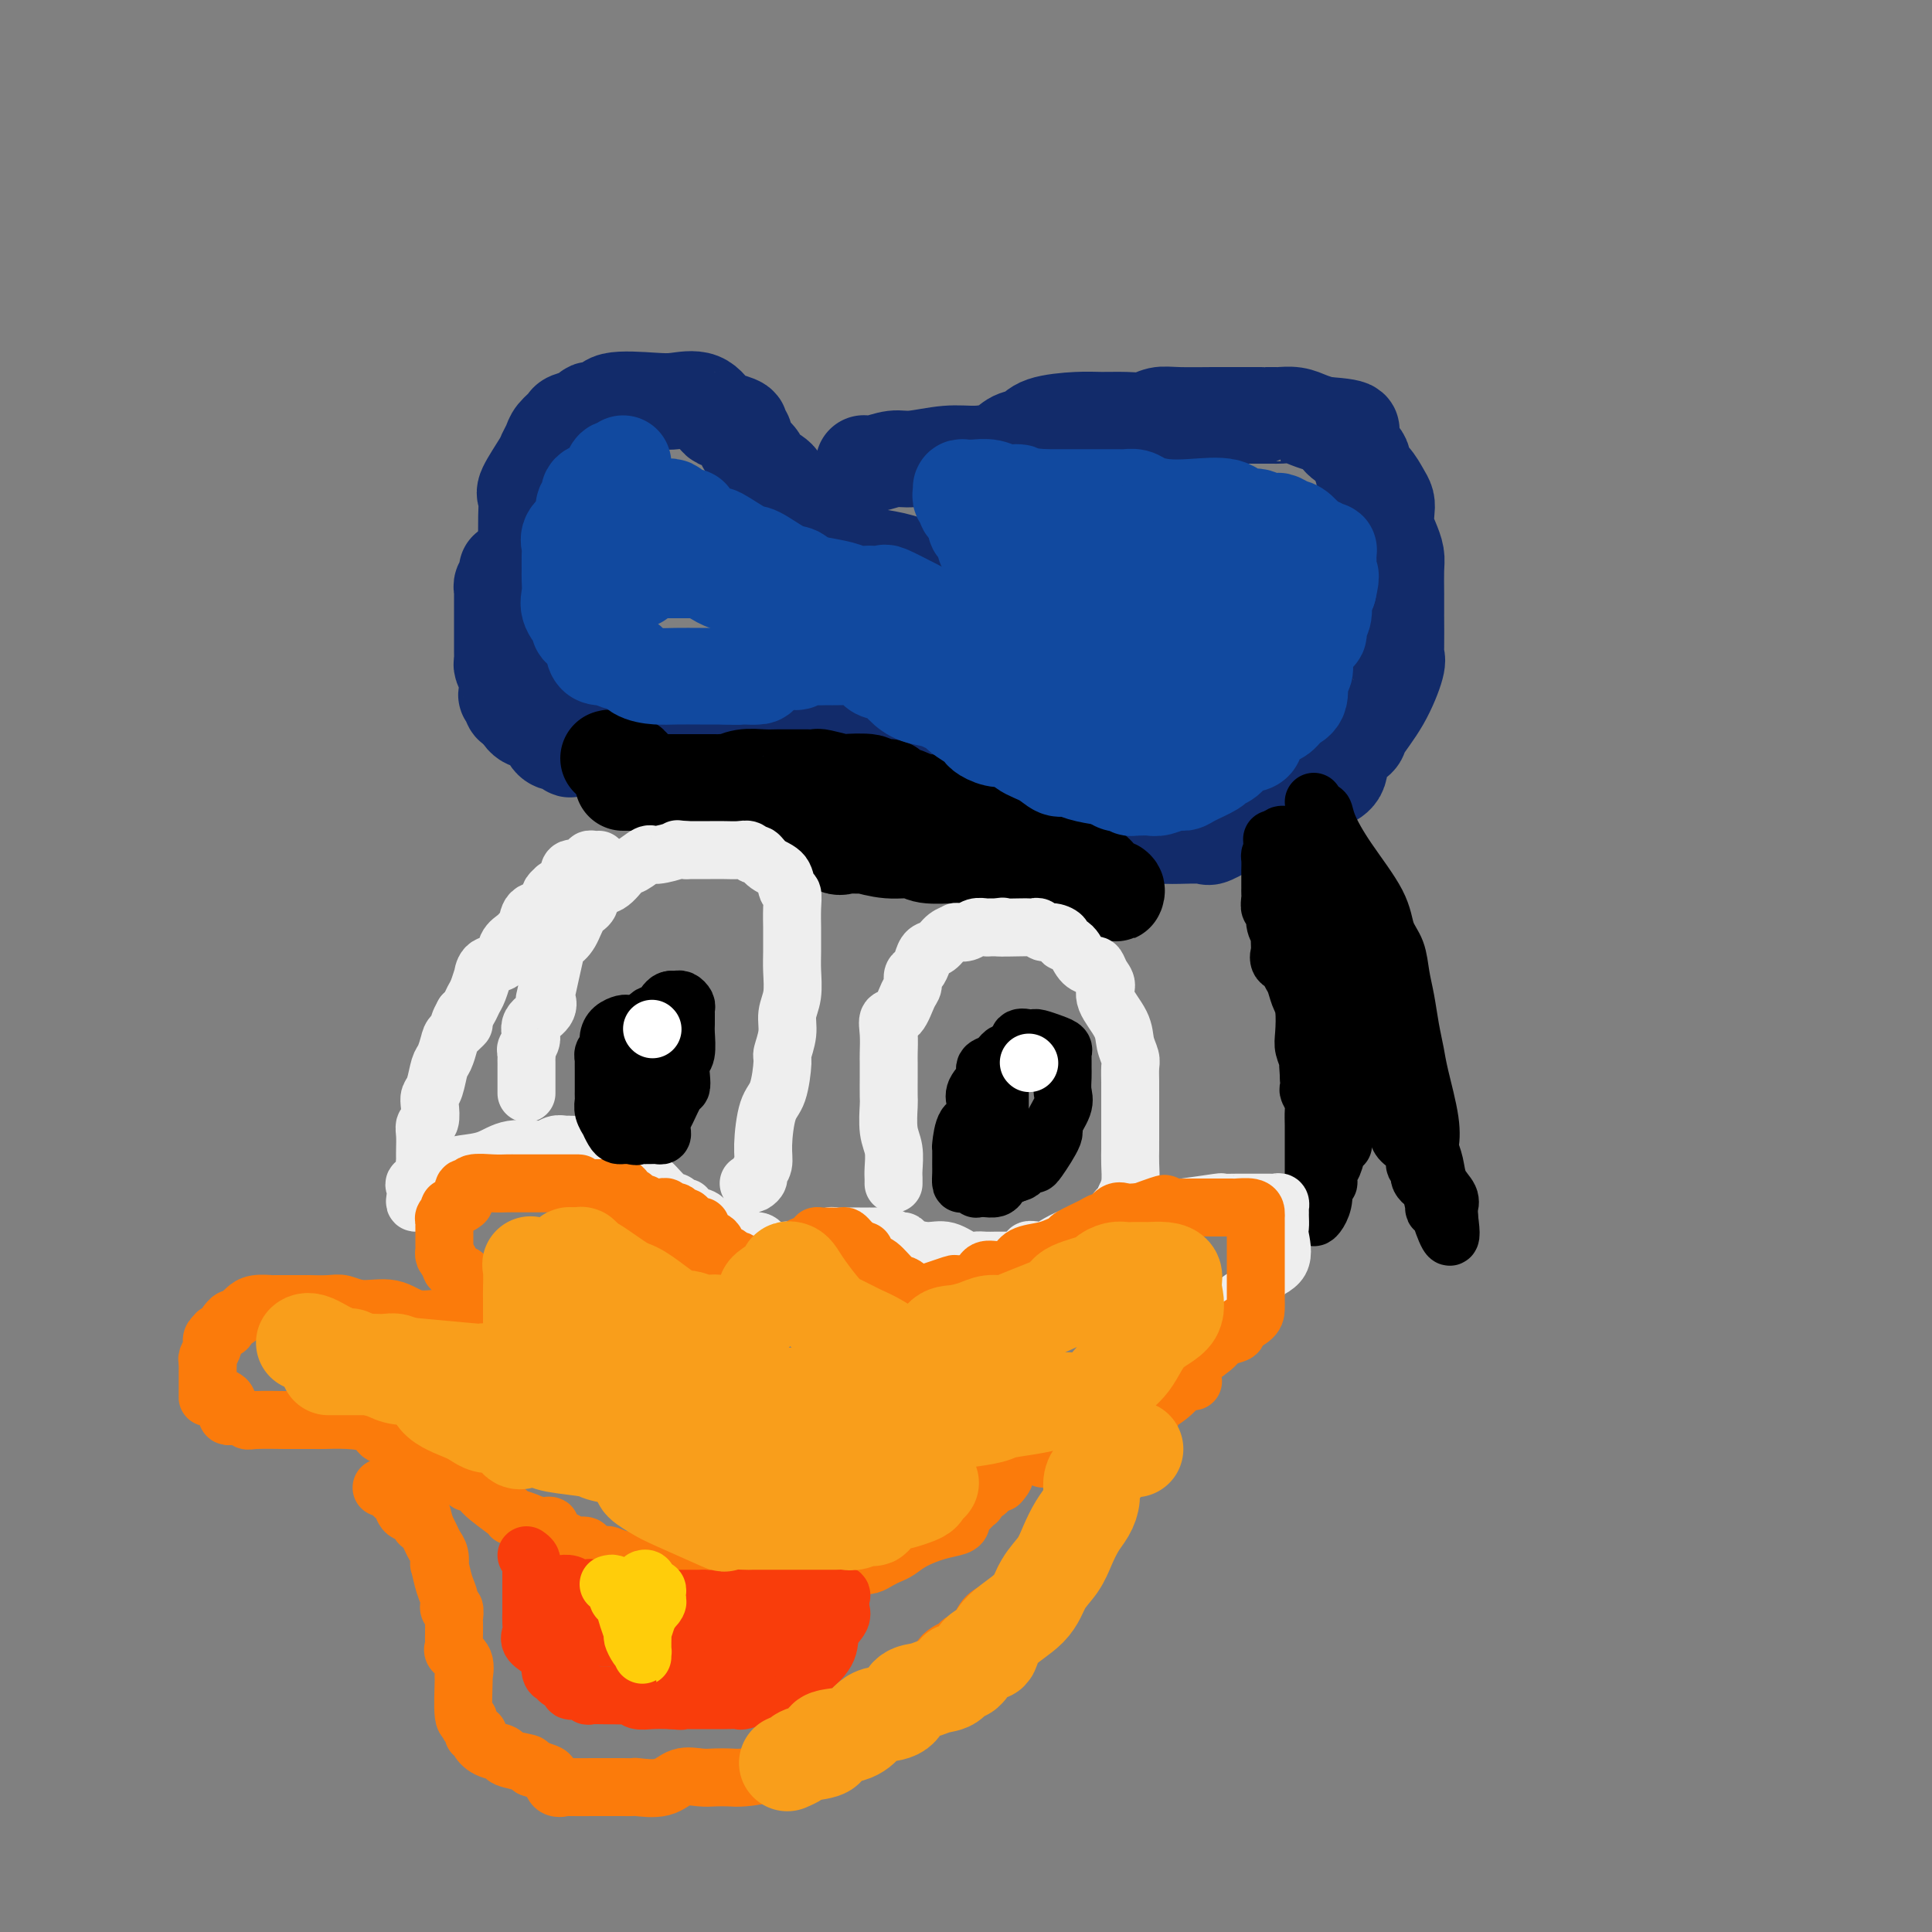 <svg viewBox='0 0 400 400' version='1.1' xmlns='http://www.w3.org/2000/svg' xmlns:xlink='http://www.w3.org/1999/xlink'><rect x="0" y="0" width="400" height="400" fill="#808080" stroke="none"/><g fill='none' stroke='rgb(18,43,106)' stroke-width='20' stroke-linecap='round' stroke-linejoin='round'><path d='M109,119c-0.002,-2.151 -0.003,-4.302 0,-5c0.003,-0.698 0.011,0.059 0,-1c-0.011,-1.059 -0.042,-3.932 0,-6c0.042,-2.068 0.158,-3.331 0,-4c-0.158,-0.669 -0.591,-0.745 0,-2c0.591,-1.255 2.204,-3.688 3,-5c0.796,-1.312 0.775,-1.503 1,-2c0.225,-0.497 0.698,-1.299 1,-2c0.302,-0.701 0.434,-1.302 1,-2c0.566,-0.698 1.565,-1.494 2,-2c0.435,-0.506 0.306,-0.722 1,-1c0.694,-0.278 2.211,-0.618 3,-1c0.789,-0.382 0.851,-0.806 1,-1c0.149,-0.194 0.387,-0.156 1,0c0.613,0.156 1.602,0.431 2,0c0.398,-0.431 0.204,-1.569 2,-2c1.796,-0.431 5.581,-0.154 8,0c2.419,0.154 3.472,0.184 5,0c1.528,-0.184 3.531,-0.582 5,0c1.469,0.582 2.403,2.145 3,3c0.597,0.855 0.858,1.003 1,1c0.142,-0.003 0.167,-0.156 1,0c0.833,0.156 2.474,0.622 3,1c0.526,0.378 -0.062,0.667 0,1c0.062,0.333 0.774,0.708 1,1c0.226,0.292 -0.034,0.500 0,1c0.034,0.500 0.363,1.291 1,2c0.637,0.709 1.583,1.334 2,2c0.417,0.666 0.305,1.372 1,2c0.695,0.628 2.199,1.180 3,2c0.801,0.820 0.901,1.910 1,3'/><path d='M162,102c1.580,2.296 1.029,1.035 1,1c-0.029,-0.035 0.465,1.157 1,2c0.535,0.843 1.110,1.338 2,2c0.890,0.662 2.095,1.492 3,2c0.905,0.508 1.509,0.696 2,1c0.491,0.304 0.867,0.726 1,1c0.133,0.274 0.021,0.401 1,1c0.979,0.599 3.048,1.669 4,2c0.952,0.331 0.788,-0.076 1,0c0.212,0.076 0.800,0.633 2,1c1.200,0.367 3.012,0.542 5,1c1.988,0.458 4.151,1.200 6,2c1.849,0.800 3.386,1.657 4,2c0.614,0.343 0.307,0.171 0,0'/><path d='M179,96c-0.125,-0.033 -0.250,-0.065 0,0c0.250,0.065 0.876,0.228 2,0c1.124,-0.228 2.745,-0.848 4,-1c1.255,-0.152 2.145,0.162 4,0c1.855,-0.162 4.675,-0.802 7,-1c2.325,-0.198 4.155,0.046 6,0c1.845,-0.046 3.704,-0.380 5,-1c1.296,-0.620 2.029,-1.525 3,-2c0.971,-0.475 2.181,-0.520 3,-1c0.819,-0.480 1.248,-1.396 3,-2c1.752,-0.604 4.829,-0.898 7,-1c2.171,-0.102 3.438,-0.013 5,0c1.562,0.013 3.421,-0.049 5,0c1.579,0.049 2.880,0.209 4,0c1.120,-0.209 2.059,-0.788 3,-1c0.941,-0.212 1.884,-0.057 4,0c2.116,0.057 5.406,0.015 7,0c1.594,-0.015 1.492,-0.004 3,0c1.508,0.004 4.626,0.001 6,0c1.374,-0.001 1.004,-0.001 1,0c-0.004,0.001 0.358,0.003 1,0c0.642,-0.003 1.564,-0.012 2,0c0.436,0.012 0.385,0.044 1,0c0.615,-0.044 1.896,-0.166 3,0c1.104,0.166 2.030,0.619 3,1c0.970,0.381 1.985,0.691 3,1'/><path d='M274,88c8.786,0.528 5.250,1.348 4,2c-1.250,0.652 -0.213,1.137 1,2c1.213,0.863 2.602,2.104 3,3c0.398,0.896 -0.194,1.447 0,2c0.194,0.553 1.176,1.110 2,2c0.824,0.890 1.492,2.114 2,3c0.508,0.886 0.858,1.434 1,2c0.142,0.566 0.077,1.150 0,2c-0.077,0.850 -0.164,1.966 0,3c0.164,1.034 0.580,1.988 1,3c0.420,1.012 0.845,2.084 1,3c0.155,0.916 0.042,1.678 0,3c-0.042,1.322 -0.012,3.205 0,5c0.012,1.795 0.005,3.502 0,4c-0.005,0.498 -0.009,-0.214 0,1c0.009,1.214 0.030,4.353 0,6c-0.030,1.647 -0.110,1.802 0,2c0.110,0.198 0.411,0.439 0,2c-0.411,1.561 -1.533,4.442 -3,7c-1.467,2.558 -3.278,4.794 -4,6c-0.722,1.206 -0.353,1.383 -1,2c-0.647,0.617 -2.309,1.673 -3,3c-0.691,1.327 -0.409,2.923 -1,4c-0.591,1.077 -2.053,1.635 -3,2c-0.947,0.365 -1.377,0.536 -2,1c-0.623,0.464 -1.439,1.220 -2,2c-0.561,0.780 -0.866,1.585 -1,2c-0.134,0.415 -0.098,0.441 -1,1c-0.902,0.559 -2.743,1.650 -4,2c-1.257,0.350 -1.931,-0.043 -3,0c-1.069,0.043 -2.535,0.521 -4,1'/><path d='M257,171c-1.924,0.343 -1.235,-0.300 -2,0c-0.765,0.300 -2.986,1.545 -4,2c-1.014,0.455 -0.823,0.122 -2,0c-1.177,-0.122 -3.724,-0.033 -5,0c-1.276,0.033 -1.281,0.009 -2,0c-0.719,-0.009 -2.153,-0.003 -3,0c-0.847,0.003 -1.107,0.001 -2,0c-0.893,-0.001 -2.421,-0.003 -4,0c-1.579,0.003 -3.211,0.011 -4,0c-0.789,-0.011 -0.735,-0.041 -1,0c-0.265,0.041 -0.850,0.155 -2,0c-1.150,-0.155 -2.863,-0.578 -4,-1c-1.137,-0.422 -1.696,-0.844 -2,-1c-0.304,-0.156 -0.354,-0.045 -1,0c-0.646,0.045 -1.887,0.023 -3,-1c-1.113,-1.023 -2.098,-3.048 -3,-4c-0.902,-0.952 -1.722,-0.833 -2,-1c-0.278,-0.167 -0.016,-0.621 0,-1c0.016,-0.379 -0.216,-0.683 -1,-1c-0.784,-0.317 -2.120,-0.648 -3,-1c-0.880,-0.352 -1.304,-0.725 -2,-1c-0.696,-0.275 -1.663,-0.451 -2,-1c-0.337,-0.549 -0.044,-1.472 -1,-2c-0.956,-0.528 -3.161,-0.662 -4,-1c-0.839,-0.338 -0.311,-0.879 -1,-1c-0.689,-0.121 -2.593,0.177 -3,0c-0.407,-0.177 0.685,-0.831 0,-1c-0.685,-0.169 -3.146,0.147 -4,0c-0.854,-0.147 -0.101,-0.756 0,-1c0.101,-0.244 -0.449,-0.122 -1,0'/><path d='M189,154c-6.348,-2.874 -3.720,-0.560 -4,0c-0.280,0.560 -3.470,-0.635 -5,-1c-1.530,-0.365 -1.401,0.098 -3,0c-1.599,-0.098 -4.927,-0.758 -7,-1c-2.073,-0.242 -2.891,-0.065 -3,0c-0.109,0.065 0.489,0.017 0,0c-0.489,-0.017 -2.067,-0.004 -3,0c-0.933,0.004 -1.222,0.000 -2,0c-0.778,-0.000 -2.046,0.004 -3,0c-0.954,-0.004 -1.595,-0.016 -3,0c-1.405,0.016 -3.573,0.061 -5,0c-1.427,-0.061 -2.112,-0.228 -3,0c-0.888,0.228 -1.980,0.849 -3,1c-1.020,0.151 -1.967,-0.170 -3,0c-1.033,0.170 -2.152,0.830 -3,1c-0.848,0.170 -1.426,-0.151 -2,0c-0.574,0.151 -1.146,0.772 -2,1c-0.854,0.228 -1.991,0.061 -3,0c-1.009,-0.061 -1.892,-0.016 -3,0c-1.108,0.016 -2.442,0.004 -3,0c-0.558,-0.004 -0.340,-0.001 -1,0c-0.660,0.001 -2.200,0.001 -3,0c-0.800,-0.001 -0.861,-0.004 -1,0c-0.139,0.004 -0.355,0.014 -1,0c-0.645,-0.014 -1.719,-0.053 -2,0c-0.281,0.053 0.230,0.199 0,0c-0.230,-0.199 -1.203,-0.741 -2,-1c-0.797,-0.259 -1.420,-0.234 -2,-1c-0.580,-0.766 -1.118,-2.322 -2,-3c-0.882,-0.678 -2.109,-0.480 -3,-1c-0.891,-0.520 -1.445,-1.760 -2,-3'/><path d='M107,146c-1.868,-1.265 -1.037,0.074 -1,0c0.037,-0.074 -0.721,-1.559 -1,-2c-0.279,-0.441 -0.078,0.162 0,0c0.078,-0.162 0.035,-1.090 0,-2c-0.035,-0.910 -0.062,-1.802 0,-2c0.062,-0.198 0.213,0.300 0,0c-0.213,-0.300 -0.789,-1.397 -1,-2c-0.211,-0.603 -0.057,-0.711 0,-1c0.057,-0.289 0.015,-0.758 0,-1c-0.015,-0.242 -0.004,-0.258 0,-1c0.004,-0.742 0.001,-2.209 0,-3c-0.001,-0.791 -0.000,-0.907 0,-1c0.000,-0.093 -0.000,-0.165 0,-1c0.000,-0.835 0.000,-2.433 0,-3c-0.000,-0.567 -0.001,-0.102 0,0c0.001,0.102 0.004,-0.158 0,-1c-0.004,-0.842 -0.015,-2.267 0,-3c0.015,-0.733 0.057,-0.775 0,-1c-0.057,-0.225 -0.211,-0.635 0,-1c0.211,-0.365 0.789,-0.685 1,-1c0.211,-0.315 0.057,-0.623 0,-1c-0.057,-0.377 -0.016,-0.822 0,-1c0.016,-0.178 0.008,-0.089 0,0'/></g>
<g fill='none' stroke='rgb(0,0,0)' stroke-width='20' stroke-linecap='round' stroke-linejoin='round'><path d='M129,162c0.303,0.000 0.606,0.000 1,0c0.394,-0.000 0.880,-0.000 1,0c0.120,0.000 -0.125,0.000 0,0c0.125,-0.000 0.620,-0.000 1,0c0.380,0.000 0.644,0.000 1,0c0.356,-0.000 0.803,-0.000 2,0c1.197,0.000 3.143,0.000 5,0c1.857,-0.000 3.625,-0.000 5,0c1.375,0.000 2.356,0.001 3,0c0.644,-0.001 0.951,-0.004 1,0c0.049,0.004 -0.160,0.015 0,0c0.160,-0.015 0.690,-0.057 1,0c0.310,0.057 0.401,0.211 1,0c0.599,-0.211 1.707,-0.789 3,-1c1.293,-0.211 2.771,-0.057 4,0c1.229,0.057 2.208,0.015 3,0c0.792,-0.015 1.397,-0.004 2,0c0.603,0.004 1.205,0.000 2,0c0.795,-0.000 1.784,0.004 2,0c0.216,-0.004 -0.339,-0.015 0,0c0.339,0.015 1.574,0.055 2,0c0.426,-0.055 0.045,-0.207 1,0c0.955,0.207 3.248,0.773 4,1c0.752,0.227 -0.036,0.117 1,0c1.036,-0.117 3.896,-0.239 5,0c1.104,0.239 0.452,0.838 1,1c0.548,0.162 2.296,-0.114 3,0c0.704,0.114 0.364,0.618 1,1c0.636,0.382 2.248,0.641 3,1c0.752,0.359 0.643,0.817 1,1c0.357,0.183 1.178,0.092 2,0'/><path d='M191,166c4.425,1.200 4.488,1.698 5,2c0.512,0.302 1.472,0.406 3,1c1.528,0.594 3.624,1.677 5,2c1.376,0.323 2.031,-0.116 3,0c0.969,0.116 2.253,0.786 3,1c0.747,0.214 0.959,-0.028 1,0c0.041,0.028 -0.088,0.326 0,1c0.088,0.674 0.394,1.725 1,2c0.606,0.275 1.513,-0.227 2,0c0.487,0.227 0.554,1.182 2,2c1.446,0.818 4.271,1.498 6,2c1.729,0.502 2.362,0.827 3,1c0.638,0.173 1.281,0.195 2,1c0.719,0.805 1.515,2.394 2,3c0.485,0.606 0.659,0.230 1,0c0.341,-0.230 0.848,-0.313 1,0c0.152,0.313 -0.052,1.022 0,1c0.052,-0.022 0.360,-0.775 0,-1c-0.360,-0.225 -1.389,0.079 -2,0c-0.611,-0.079 -0.806,-0.539 -1,-1'/><path d='M228,183c4.384,2.020 -3.157,-1.431 -7,-3c-3.843,-1.569 -3.988,-1.258 -5,-1c-1.012,0.258 -2.892,0.461 -4,0c-1.108,-0.461 -1.445,-1.588 -2,-2c-0.555,-0.412 -1.328,-0.109 -2,0c-0.672,0.109 -1.241,0.025 -2,0c-0.759,-0.025 -1.706,0.008 -3,0c-1.294,-0.008 -2.935,-0.059 -5,0c-2.065,0.059 -4.552,0.226 -6,0c-1.448,-0.226 -1.855,-0.845 -3,-1c-1.145,-0.155 -3.028,0.155 -5,0c-1.972,-0.155 -4.033,-0.774 -5,-1c-0.967,-0.226 -0.839,-0.058 -1,0c-0.161,0.058 -0.611,0.005 -1,0c-0.389,-0.005 -0.716,0.037 -1,0c-0.284,-0.037 -0.525,-0.154 -1,0c-0.475,0.154 -1.184,0.578 -2,0c-0.816,-0.578 -1.741,-2.158 -3,-3c-1.259,-0.842 -2.853,-0.947 -4,-1c-1.147,-0.053 -1.846,-0.052 -3,0c-1.154,0.052 -2.763,0.157 -4,0c-1.237,-0.157 -2.100,-0.577 -3,-1c-0.900,-0.423 -1.835,-0.849 -2,-1c-0.165,-0.151 0.442,-0.027 0,0c-0.442,0.027 -1.931,-0.043 -3,0c-1.069,0.043 -1.718,0.200 -2,0c-0.282,-0.200 -0.197,-0.758 -1,-1c-0.803,-0.242 -2.494,-0.168 -3,0c-0.506,0.168 0.171,0.430 0,0c-0.171,-0.430 -1.192,-1.551 -2,-2c-0.808,-0.449 -1.404,-0.224 -2,0'/><path d='M141,166c-5.223,-1.652 -2.282,-1.283 -1,-1c1.282,0.283 0.905,0.478 0,0c-0.905,-0.478 -2.338,-1.630 -3,-2c-0.662,-0.370 -0.555,0.040 -1,0c-0.445,-0.040 -1.444,-0.532 -2,-1c-0.556,-0.468 -0.670,-0.913 -1,-1c-0.330,-0.087 -0.876,0.183 -1,0c-0.124,-0.183 0.174,-0.820 0,-1c-0.174,-0.180 -0.820,0.096 -1,0c-0.180,-0.096 0.107,-0.565 0,-1c-0.107,-0.435 -0.607,-0.834 -1,-1c-0.393,-0.166 -0.680,-0.097 -1,0c-0.320,0.097 -0.673,0.222 -1,0c-0.327,-0.222 -0.626,-0.790 -1,-1c-0.374,-0.210 -0.821,-0.060 -1,0c-0.179,0.060 -0.089,0.030 0,0'/></g>
<g fill='none' stroke='rgb(17,73,159)' stroke-width='20' stroke-linecap='round' stroke-linejoin='round'><path d='M129,96c-0.328,0.468 -0.656,0.937 -1,1c-0.344,0.063 -0.704,-0.278 -1,0c-0.296,0.278 -0.528,1.175 -1,2c-0.472,0.825 -1.184,1.578 -2,2c-0.816,0.422 -1.735,0.511 -2,1c-0.265,0.489 0.123,1.377 0,2c-0.123,0.623 -0.759,0.982 -1,1c-0.241,0.018 -0.089,-0.304 0,0c0.089,0.304 0.115,1.235 0,2c-0.115,0.765 -0.370,1.364 -1,2c-0.630,0.636 -1.633,1.310 -2,2c-0.367,0.690 -0.098,1.395 0,2c0.098,0.605 0.024,1.109 0,2c-0.024,0.891 0.002,2.169 0,3c-0.002,0.831 -0.030,1.216 0,2c0.030,0.784 0.120,1.966 0,3c-0.120,1.034 -0.450,1.919 0,3c0.450,1.081 1.679,2.356 2,3c0.321,0.644 -0.265,0.656 0,1c0.265,0.344 1.380,1.019 2,2c0.620,0.981 0.746,2.267 1,3c0.254,0.733 0.635,0.913 1,1c0.365,0.087 0.715,0.083 1,0c0.285,-0.083 0.505,-0.243 1,0c0.495,0.243 1.264,0.888 2,1c0.736,0.112 1.438,-0.310 2,0c0.562,0.310 0.984,1.351 2,2c1.016,0.649 2.626,0.906 4,1c1.374,0.094 2.513,0.025 4,0c1.487,-0.025 3.324,-0.007 5,0c1.676,0.007 3.193,0.002 4,0c0.807,-0.002 0.903,-0.001 1,0'/><path d='M150,140c3.452,0.157 3.081,0.048 3,0c-0.081,-0.048 0.129,-0.036 1,0c0.871,0.036 2.402,0.097 3,0c0.598,-0.097 0.261,-0.352 1,-1c0.739,-0.648 2.553,-1.690 4,-2c1.447,-0.310 2.526,0.113 3,0c0.474,-0.113 0.342,-0.763 1,-1c0.658,-0.237 2.106,-0.060 3,0c0.894,0.060 1.234,0.005 2,0c0.766,-0.005 1.958,0.040 3,0c1.042,-0.040 1.935,-0.166 3,0c1.065,0.166 2.301,0.625 3,1c0.699,0.375 0.861,0.668 1,1c0.139,0.332 0.255,0.704 1,1c0.745,0.296 2.120,0.517 3,1c0.880,0.483 1.266,1.228 2,2c0.734,0.772 1.815,1.573 3,2c1.185,0.427 2.475,0.482 4,1c1.525,0.518 3.286,1.501 4,2c0.714,0.499 0.382,0.516 1,1c0.618,0.484 2.186,1.434 3,2c0.814,0.566 0.874,0.746 1,1c0.126,0.254 0.319,0.581 1,1c0.681,0.419 1.849,0.929 3,1c1.151,0.071 2.286,-0.297 3,0c0.714,0.297 1.008,1.259 2,2c0.992,0.741 2.683,1.259 4,2c1.317,0.741 2.260,1.704 3,2c0.740,0.296 1.276,-0.074 2,0c0.724,0.074 1.635,0.593 3,1c1.365,0.407 3.182,0.704 5,1'/><path d='M229,161c4.212,1.635 2.241,1.223 2,1c-0.241,-0.223 1.248,-0.256 2,0c0.752,0.256 0.767,0.802 1,1c0.233,0.198 0.685,0.049 1,0c0.315,-0.049 0.494,0.001 1,0c0.506,-0.001 1.341,-0.055 2,0c0.659,0.055 1.144,0.218 2,0c0.856,-0.218 2.084,-0.818 3,-1c0.916,-0.182 1.520,0.054 2,0c0.480,-0.054 0.837,-0.400 2,-1c1.163,-0.600 3.131,-1.456 4,-2c0.869,-0.544 0.639,-0.775 1,-1c0.361,-0.225 1.314,-0.444 2,-1c0.686,-0.556 1.104,-1.448 2,-2c0.896,-0.552 2.271,-0.763 3,-1c0.729,-0.237 0.814,-0.501 1,-1c0.186,-0.499 0.474,-1.234 1,-2c0.526,-0.766 1.289,-1.565 2,-2c0.711,-0.435 1.371,-0.507 2,-1c0.629,-0.493 1.227,-1.408 2,-2c0.773,-0.592 1.722,-0.862 2,-2c0.278,-1.138 -0.115,-3.142 0,-4c0.115,-0.858 0.739,-0.568 1,-1c0.261,-0.432 0.160,-1.586 0,-2c-0.160,-0.414 -0.379,-0.086 0,-1c0.379,-0.914 1.355,-3.068 2,-4c0.645,-0.932 0.960,-0.642 1,-1c0.040,-0.358 -0.196,-1.364 0,-2c0.196,-0.636 0.822,-0.902 1,-2c0.178,-1.098 -0.092,-3.028 0,-4c0.092,-0.972 0.546,-0.986 1,-1'/><path d='M275,122c0.928,-3.913 0.250,-2.695 0,-3c-0.250,-0.305 -0.070,-2.133 0,-3c0.070,-0.867 0.029,-0.773 0,-1c-0.029,-0.227 -0.047,-0.776 0,-1c0.047,-0.224 0.161,-0.123 0,0c-0.161,0.123 -0.595,0.269 -1,0c-0.405,-0.269 -0.781,-0.951 -1,-1c-0.219,-0.049 -0.281,0.537 -1,0c-0.719,-0.537 -2.094,-2.195 -3,-3c-0.906,-0.805 -1.344,-0.756 -2,-1c-0.656,-0.244 -1.531,-0.781 -2,-1c-0.469,-0.219 -0.534,-0.119 -1,0c-0.466,0.119 -1.333,0.256 -2,0c-0.667,-0.256 -1.132,-0.905 -2,-1c-0.868,-0.095 -2.137,0.364 -3,0c-0.863,-0.364 -1.319,-1.551 -3,-2c-1.681,-0.449 -4.587,-0.159 -7,0c-2.413,0.159 -4.335,0.186 -6,0c-1.665,-0.186 -3.075,-0.586 -4,-1c-0.925,-0.414 -1.365,-0.843 -2,-1c-0.635,-0.157 -1.464,-0.042 -2,0c-0.536,0.042 -0.778,0.011 -1,0c-0.222,-0.011 -0.423,-0.003 -1,0c-0.577,0.003 -1.529,0.001 -2,0c-0.471,-0.001 -0.460,-0.000 -1,0c-0.540,0.000 -1.629,0.000 -3,0c-1.371,-0.000 -3.023,-0.000 -4,0c-0.977,0.000 -1.279,0.000 -2,0c-0.721,-0.000 -1.860,-0.000 -3,0'/><path d='M216,103c-7.721,-0.769 -2.523,-0.191 -1,0c1.523,0.191 -0.630,-0.005 -2,0c-1.370,0.005 -1.958,0.212 -2,0c-0.042,-0.212 0.464,-0.841 0,-1c-0.464,-0.159 -1.896,0.154 -3,0c-1.104,-0.154 -1.879,-0.774 -3,-1c-1.121,-0.226 -2.587,-0.058 -3,0c-0.413,0.058 0.228,0.004 0,0c-0.228,-0.004 -1.325,0.040 -2,0c-0.675,-0.040 -0.929,-0.165 -1,0c-0.071,0.165 0.041,0.622 0,1c-0.041,0.378 -0.235,0.679 0,1c0.235,0.321 0.898,0.663 1,1c0.102,0.337 -0.357,0.668 0,1c0.357,0.332 1.531,0.666 2,1c0.469,0.334 0.235,0.667 0,1'/><path d='M202,107c0.421,1.348 -0.027,1.719 0,2c0.027,0.281 0.528,0.471 1,1c0.472,0.529 0.915,1.396 1,2c0.085,0.604 -0.187,0.946 0,1c0.187,0.054 0.834,-0.181 1,0c0.166,0.181 -0.148,0.776 0,1c0.148,0.224 0.759,0.076 1,0c0.241,-0.076 0.111,-0.080 0,0c-0.111,0.080 -0.202,0.243 0,1c0.202,0.757 0.699,2.108 1,3c0.301,0.892 0.406,1.325 1,2c0.594,0.675 1.676,1.592 2,2c0.324,0.408 -0.109,0.308 0,1c0.109,0.692 0.759,2.175 1,3c0.241,0.825 0.072,0.991 0,1c-0.072,0.009 -0.049,-0.137 0,0c0.049,0.137 0.122,0.559 0,1c-0.122,0.441 -0.440,0.902 -1,1c-0.560,0.098 -1.363,-0.166 -2,0c-0.637,0.166 -1.107,0.762 -1,1c0.107,0.238 0.793,0.116 0,0c-0.793,-0.116 -3.064,-0.227 -4,0c-0.936,0.227 -0.538,0.793 -1,1c-0.462,0.207 -1.786,0.055 -3,0c-1.214,-0.055 -2.318,-0.015 -3,0c-0.682,0.015 -0.942,0.004 -2,0c-1.058,-0.004 -2.912,-0.001 -4,0c-1.088,0.001 -1.408,0.000 -2,0c-0.592,-0.000 -1.455,-0.000 -2,0c-0.545,0.000 -0.773,0.000 -1,0'/><path d='M185,131c-4.081,0.131 -1.783,-0.540 -1,-1c0.783,-0.460 0.050,-0.709 -1,-1c-1.050,-0.291 -2.419,-0.623 -3,-1c-0.581,-0.377 -0.376,-0.800 -1,-1c-0.624,-0.200 -2.078,-0.176 -3,-1c-0.922,-0.824 -1.311,-2.495 -2,-3c-0.689,-0.505 -1.676,0.155 -3,0c-1.324,-0.155 -2.984,-1.124 -4,-2c-1.016,-0.876 -1.387,-1.658 -2,-2c-0.613,-0.342 -1.469,-0.244 -3,-1c-1.531,-0.756 -3.738,-2.364 -5,-3c-1.262,-0.636 -1.580,-0.298 -3,-1c-1.420,-0.702 -3.943,-2.443 -5,-3c-1.057,-0.557 -0.646,0.071 -1,0c-0.354,-0.071 -1.471,-0.842 -2,-1c-0.529,-0.158 -0.470,0.298 -1,0c-0.530,-0.298 -1.647,-1.351 -2,-2c-0.353,-0.649 0.060,-0.896 0,-1c-0.060,-0.104 -0.594,-0.066 -1,0c-0.406,0.066 -0.686,0.162 -1,0c-0.314,-0.162 -0.662,-0.580 -1,-1c-0.338,-0.420 -0.665,-0.842 -1,-1c-0.335,-0.158 -0.678,-0.051 -1,0c-0.322,0.051 -0.622,0.044 -1,0c-0.378,-0.044 -0.832,-0.127 -1,0c-0.168,0.127 -0.048,0.465 0,1c0.048,0.535 0.024,1.268 0,2'/><path d='M136,108c-0.313,1.110 0.904,2.885 2,4c1.096,1.115 2.072,1.569 4,3c1.928,1.431 4.810,3.840 7,5c2.190,1.160 3.690,1.071 5,2c1.310,0.929 2.430,2.877 4,4c1.570,1.123 3.591,1.422 5,2c1.409,0.578 2.207,1.436 4,2c1.793,0.564 4.581,0.834 6,1c1.419,0.166 1.469,0.230 4,1c2.531,0.770 7.542,2.248 10,3c2.458,0.752 2.364,0.780 4,1c1.636,0.220 5.001,0.633 9,1c3.999,0.367 8.633,0.687 12,1c3.367,0.313 5.468,0.620 7,1c1.532,0.380 2.495,0.835 3,1c0.505,0.165 0.553,0.041 1,0c0.447,-0.041 1.293,0.000 2,0c0.707,-0.000 1.273,-0.041 2,0c0.727,0.041 1.614,0.165 2,0c0.386,-0.165 0.270,-0.620 1,-1c0.730,-0.380 2.304,-0.686 3,-1c0.696,-0.314 0.512,-0.636 1,-1c0.488,-0.364 1.647,-0.772 2,-1c0.353,-0.228 -0.102,-0.278 0,-1c0.102,-0.722 0.761,-2.115 1,-3c0.239,-0.885 0.060,-1.262 0,-2c-0.060,-0.738 0.001,-1.839 0,-3c-0.001,-1.161 -0.062,-2.383 0,-4c0.062,-1.617 0.247,-3.628 0,-5c-0.247,-1.372 -0.928,-2.106 -2,-3c-1.072,-0.894 -2.536,-1.947 -4,-3'/><path d='M231,112c-1.395,-1.094 -1.882,-0.829 -2,-1c-0.118,-0.171 0.133,-0.778 0,-1c-0.133,-0.222 -0.651,-0.060 -1,0c-0.349,0.060 -0.528,0.016 -1,0c-0.472,-0.016 -1.237,-0.006 -2,0c-0.763,0.006 -1.525,0.007 -2,0c-0.475,-0.007 -0.663,-0.023 -1,0c-0.337,0.023 -0.822,0.085 -2,0c-1.178,-0.085 -3.047,-0.317 -4,0c-0.953,0.317 -0.990,1.181 -1,2c-0.010,0.819 0.006,1.592 0,2c-0.006,0.408 -0.035,0.452 0,1c0.035,0.548 0.133,1.602 0,3c-0.133,1.398 -0.498,3.141 1,5c1.498,1.859 4.860,3.833 7,5c2.140,1.167 3.060,1.525 5,2c1.940,0.475 4.901,1.065 7,2c2.099,0.935 3.336,2.214 4,3c0.664,0.786 0.755,1.080 1,0c0.245,-1.080 0.644,-3.534 1,-5c0.356,-1.466 0.669,-1.944 1,-4c0.331,-2.056 0.680,-5.689 1,-7c0.320,-1.311 0.611,-0.299 1,-1c0.389,-0.701 0.878,-3.116 1,-4c0.122,-0.884 -0.121,-0.238 0,0c0.121,0.238 0.606,0.068 1,0c0.394,-0.068 0.697,-0.034 1,0'/><path d='M247,114c1.350,-3.311 0.725,-1.089 2,0c1.275,1.089 4.449,1.045 6,2c1.551,0.955 1.478,2.908 2,5c0.522,2.092 1.638,4.321 2,6c0.362,1.679 -0.029,2.806 0,4c0.029,1.194 0.479,2.453 0,4c-0.479,1.547 -1.886,3.381 -4,5c-2.114,1.619 -4.934,3.022 -7,4c-2.066,0.978 -3.378,1.530 -5,2c-1.622,0.470 -3.555,0.857 -5,1c-1.445,0.143 -2.401,0.040 -3,0c-0.599,-0.040 -0.841,-0.018 -1,0c-0.159,0.018 -0.236,0.032 -1,0c-0.764,-0.032 -2.215,-0.112 -3,0c-0.785,0.112 -0.904,0.415 -2,0c-1.096,-0.415 -3.170,-1.547 -4,-2c-0.830,-0.453 -0.415,-0.226 0,0'/><path d='M190,126c-2.470,-1.267 -4.941,-2.535 -6,-3c-1.059,-0.465 -0.708,-0.128 -1,0c-0.292,0.128 -1.228,0.045 -2,0c-0.772,-0.045 -1.379,-0.054 -2,0c-0.621,0.054 -1.255,0.169 -2,0c-0.745,-0.169 -1.599,-0.624 -3,-1c-1.401,-0.376 -3.347,-0.675 -5,-1c-1.653,-0.325 -3.014,-0.675 -5,-1c-1.986,-0.325 -4.598,-0.623 -6,-1c-1.402,-0.377 -1.594,-0.833 -2,-1c-0.406,-0.167 -1.025,-0.045 -2,0c-0.975,0.045 -2.306,0.012 -3,0c-0.694,-0.012 -0.750,-0.003 -1,0c-0.250,0.003 -0.694,0.001 -1,0c-0.306,-0.001 -0.473,-0.000 -2,0c-1.527,0.000 -4.413,0.000 -6,0c-1.587,-0.000 -1.876,-0.000 -3,0c-1.124,0.000 -3.085,0.000 -4,0c-0.915,-0.000 -0.785,-0.000 -1,0c-0.215,0.000 -0.776,0.000 -1,0c-0.224,-0.000 -0.112,-0.000 0,0'/><path d='M132,120c0.000,0.000 0.100,0.100 0.1,0.1'/></g>
<g fill='none' stroke='rgb(0,0,0)' stroke-width='12' stroke-linecap='round' stroke-linejoin='round'><path d='M272,166c0.319,0.896 0.639,1.792 1,2c0.361,0.208 0.764,-0.272 1,0c0.236,0.272 0.305,1.296 1,3c0.695,1.704 2.018,4.090 4,7c1.982,2.910 4.625,6.345 6,9c1.375,2.655 1.482,4.530 2,6c0.518,1.470 1.449,2.536 2,4c0.551,1.464 0.724,3.328 1,5c0.276,1.672 0.656,3.153 1,5c0.344,1.847 0.653,4.061 1,6c0.347,1.939 0.733,3.603 1,5c0.267,1.397 0.415,2.526 1,5c0.585,2.474 1.609,6.294 2,9c0.391,2.706 0.151,4.300 0,5c-0.151,0.700 -0.212,0.506 0,1c0.212,0.494 0.698,1.677 1,3c0.302,1.323 0.421,2.788 1,4c0.579,1.212 1.619,2.172 2,3c0.381,0.828 0.102,1.526 0,2c-0.102,0.474 -0.027,0.725 0,1c0.027,0.275 0.007,0.574 0,1c-0.007,0.426 -0.002,0.979 0,1c0.002,0.021 0.001,-0.489 0,-1'/><path d='M300,252c1.232,8.338 -1.190,1.684 -2,-1c-0.810,-2.684 -0.010,-1.398 0,-1c0.010,0.398 -0.772,-0.092 -1,0c-0.228,0.092 0.096,0.768 0,0c-0.096,-0.768 -0.613,-2.979 -1,-4c-0.387,-1.021 -0.643,-0.852 -1,-1c-0.357,-0.148 -0.813,-0.611 -1,-1c-0.187,-0.389 -0.105,-0.702 0,-1c0.105,-0.298 0.231,-0.579 0,-1c-0.231,-0.421 -0.821,-0.981 -1,-1c-0.179,-0.019 0.054,0.503 0,0c-0.054,-0.503 -0.393,-2.033 -1,-3c-0.607,-0.967 -1.482,-1.373 -2,-2c-0.518,-0.627 -0.678,-1.477 -1,-2c-0.322,-0.523 -0.806,-0.721 -1,-1c-0.194,-0.279 -0.097,-0.640 0,-1'/><path d='M288,232c-2.084,-2.985 -1.295,-0.447 -1,0c0.295,0.447 0.094,-1.197 0,-2c-0.094,-0.803 -0.081,-0.765 0,-1c0.081,-0.235 0.230,-0.743 0,-1c-0.230,-0.257 -0.839,-0.263 -1,0c-0.161,0.263 0.126,0.796 0,1c-0.126,0.204 -0.663,0.080 -1,0c-0.337,-0.080 -0.472,-0.114 -1,0c-0.528,0.114 -1.450,0.377 -2,1c-0.550,0.623 -0.729,1.607 -1,2c-0.271,0.393 -0.636,0.197 -1,0'/><path d='M280,232c-1.248,0.658 -0.870,0.803 -1,1c-0.130,0.197 -0.770,0.446 -1,1c-0.230,0.554 -0.050,1.412 0,2c0.050,0.588 -0.029,0.905 0,1c0.029,0.095 0.167,-0.033 0,0c-0.167,0.033 -0.637,0.227 -1,1c-0.363,0.773 -0.618,2.125 -1,3c-0.382,0.875 -0.890,1.274 -1,2c-0.110,0.726 0.177,1.779 0,2c-0.177,0.221 -0.818,-0.389 -1,0c-0.182,0.389 0.095,1.776 0,3c-0.095,1.224 -0.561,2.284 -1,3c-0.439,0.716 -0.850,1.087 -1,1c-0.150,-0.087 -0.040,-0.634 0,-1c0.040,-0.366 0.011,-0.553 0,-1c-0.011,-0.447 -0.003,-1.156 0,-2c0.003,-0.844 0.001,-1.825 0,-3c-0.001,-1.175 -0.000,-2.545 0,-3c0.000,-0.455 0.001,0.006 0,-1c-0.001,-1.006 -0.004,-3.478 0,-5c0.004,-1.522 0.015,-2.095 0,-3c-0.015,-0.905 -0.057,-2.143 0,-3c0.057,-0.857 0.211,-1.333 0,-2c-0.211,-0.667 -0.788,-1.526 -1,-2c-0.212,-0.474 -0.061,-0.564 0,-1c0.061,-0.436 0.030,-1.218 0,-2'/><path d='M271,223c-0.325,-4.765 -0.139,-2.677 0,-2c0.139,0.677 0.230,-0.058 0,-1c-0.230,-0.942 -0.782,-2.090 -1,-3c-0.218,-0.910 -0.101,-1.581 0,-3c0.101,-1.419 0.187,-3.585 0,-5c-0.187,-1.415 -0.646,-2.080 -1,-3c-0.354,-0.920 -0.603,-2.096 -1,-3c-0.397,-0.904 -0.944,-1.535 -1,-2c-0.056,-0.465 0.377,-0.763 0,-1c-0.377,-0.237 -1.564,-0.412 -2,-1c-0.436,-0.588 -0.121,-1.587 0,-2c0.121,-0.413 0.047,-0.238 0,-1c-0.047,-0.762 -0.069,-2.461 0,-3c0.069,-0.539 0.229,0.084 0,0c-0.229,-0.084 -0.846,-0.873 -1,-2c-0.154,-1.127 0.155,-2.593 0,-3c-0.155,-0.407 -0.774,0.245 -1,0c-0.226,-0.245 -0.061,-1.388 0,-2c0.061,-0.612 0.016,-0.692 0,-1c-0.016,-0.308 -0.004,-0.843 0,-1c0.004,-0.157 0.001,0.065 0,0c-0.001,-0.065 -0.000,-0.416 0,-1c0.000,-0.584 -0.001,-1.400 0,-2c0.001,-0.600 0.003,-0.984 0,-1c-0.003,-0.016 -0.011,0.336 0,0c0.011,-0.336 0.041,-1.360 0,-2c-0.041,-0.640 -0.155,-0.897 0,-1c0.155,-0.103 0.577,-0.051 1,0'/><path d='M264,177c-1.140,-6.877 -0.491,-1.071 0,1c0.491,2.071 0.824,0.406 1,0c0.176,-0.406 0.194,0.448 0,1c-0.194,0.552 -0.599,0.803 0,1c0.599,0.197 2.202,0.340 3,1c0.798,0.660 0.791,1.838 1,3c0.209,1.162 0.634,2.309 1,3c0.366,0.691 0.675,0.928 1,1c0.325,0.072 0.668,-0.020 1,1c0.332,1.020 0.652,3.151 1,4c0.348,0.849 0.722,0.415 1,1c0.278,0.585 0.460,2.190 1,3c0.540,0.810 1.439,0.827 2,2c0.561,1.173 0.785,3.503 1,5c0.215,1.497 0.421,2.162 1,3c0.579,0.838 1.532,1.849 2,3c0.468,1.151 0.451,2.441 1,3c0.549,0.559 1.663,0.386 2,1c0.337,0.614 -0.102,2.015 0,3c0.102,0.985 0.747,1.554 1,2c0.253,0.446 0.114,0.769 0,1c-0.114,0.231 -0.204,0.368 0,1c0.204,0.632 0.701,1.758 1,2c0.299,0.242 0.400,-0.399 0,-1c-0.400,-0.601 -1.300,-1.162 -2,-2c-0.700,-0.838 -1.200,-1.954 -2,-3c-0.800,-1.046 -1.900,-2.023 -3,-3'/><path d='M279,214c-1.300,-2.100 -1.049,-2.850 -1,-4c0.049,-1.150 -0.105,-2.698 -1,-4c-0.895,-1.302 -2.530,-2.357 -3,-3c-0.470,-0.643 0.224,-0.874 0,-2c-0.224,-1.126 -1.366,-3.145 -2,-4c-0.634,-0.855 -0.759,-0.544 -1,-2c-0.241,-1.456 -0.600,-4.677 -1,-6c-0.400,-1.323 -0.843,-0.746 -1,-1c-0.157,-0.254 -0.027,-1.339 0,-2c0.027,-0.661 -0.047,-0.899 0,-2c0.047,-1.101 0.215,-3.066 0,-4c-0.215,-0.934 -0.815,-0.839 -1,-1c-0.185,-0.161 0.043,-0.579 0,-1c-0.043,-0.421 -0.358,-0.844 -1,-1c-0.642,-0.156 -1.612,-0.045 -2,0c-0.388,0.045 -0.194,0.022 0,0'/><path d='M265,177c-0.626,-0.950 -0.192,-1.826 0,-2c0.192,-0.174 0.141,0.353 0,0c-0.141,-0.353 -0.374,-1.588 0,-2c0.374,-0.412 1.354,-0.003 2,0c0.646,0.003 0.957,-0.399 1,0c0.043,0.399 -0.184,1.600 0,2c0.184,0.400 0.778,-0.000 1,0c0.222,0.000 0.072,0.400 0,1c-0.072,0.600 -0.066,1.398 0,2c0.066,0.602 0.192,1.006 1,2c0.808,0.994 2.296,2.577 3,4c0.704,1.423 0.622,2.684 1,4c0.378,1.316 1.215,2.686 2,5c0.785,2.314 1.517,5.572 2,8c0.483,2.428 0.718,4.027 1,5c0.282,0.973 0.611,1.321 1,2c0.389,0.679 0.836,1.690 1,2c0.164,0.310 0.044,-0.082 0,0c-0.044,0.082 -0.012,0.637 0,1c0.012,0.363 0.003,0.534 0,1c-0.003,0.466 -0.001,1.228 0,2c0.001,0.772 0.000,1.554 0,2c-0.000,0.446 -0.000,0.556 0,1c0.000,0.444 0.000,1.222 0,2'/><path d='M281,219c2.011,7.069 0.540,1.741 0,0c-0.540,-1.741 -0.147,0.105 0,1c0.147,0.895 0.050,0.839 0,1c-0.050,0.161 -0.052,0.540 0,1c0.052,0.460 0.157,1.003 0,1c-0.157,-0.003 -0.578,-0.550 -1,0c-0.422,0.550 -0.845,2.199 -1,3c-0.155,0.801 -0.042,0.754 0,1c0.042,0.246 0.012,0.785 0,1c-0.012,0.215 -0.006,0.108 0,0'/><path d='M278,225c0.000,0.000 0.100,0.100 0.1,0.1'/><path d='M278,225c0.000,0.000 0.100,0.100 0.1,0.1'/></g>
<g fill='none' stroke='rgb(238,238,238)' stroke-width='12' stroke-linecap='round' stroke-linejoin='round'><path d='M124,178c-0.308,0.021 -0.616,0.041 -1,0c-0.384,-0.041 -0.843,-0.144 -1,0c-0.157,0.144 -0.010,0.536 0,1c0.010,0.464 -0.117,1.000 -1,1c-0.883,-0.000 -2.523,-0.537 -3,0c-0.477,0.537 0.208,2.147 0,3c-0.208,0.853 -1.309,0.948 -2,1c-0.691,0.052 -0.971,0.060 -1,0c-0.029,-0.060 0.192,-0.187 0,0c-0.192,0.187 -0.797,0.687 -1,1c-0.203,0.313 -0.005,0.437 0,1c0.005,0.563 -0.182,1.565 -1,2c-0.818,0.435 -2.265,0.303 -3,1c-0.735,0.697 -0.758,2.222 -1,3c-0.242,0.778 -0.702,0.809 -1,1c-0.298,0.191 -0.434,0.543 -1,1c-0.566,0.457 -1.562,1.020 -2,2c-0.438,0.980 -0.316,2.378 -1,3c-0.684,0.622 -2.172,0.470 -3,1c-0.828,0.530 -0.995,1.742 -1,2c-0.005,0.258 0.153,-0.439 0,0c-0.153,0.439 -0.618,2.015 -1,3c-0.382,0.985 -0.680,1.381 -1,2c-0.320,0.619 -0.663,1.463 -1,2c-0.337,0.537 -0.669,0.769 -1,1'/><path d='M96,210c-2.057,3.601 -0.200,2.104 0,2c0.200,-0.104 -1.255,1.187 -2,2c-0.745,0.813 -0.778,1.149 -1,2c-0.222,0.851 -0.634,2.219 -1,3c-0.366,0.781 -0.685,0.976 -1,2c-0.315,1.024 -0.624,2.875 -1,4c-0.376,1.125 -0.819,1.522 -1,2c-0.181,0.478 -0.101,1.038 0,2c0.101,0.962 0.223,2.327 0,3c-0.223,0.673 -0.792,0.654 -1,1c-0.208,0.346 -0.056,1.057 0,2c0.056,0.943 0.017,2.120 0,3c-0.017,0.880 -0.012,1.465 0,2c0.012,0.535 0.031,1.021 0,1c-0.031,-0.021 -0.113,-0.549 0,0c0.113,0.549 0.422,2.176 0,3c-0.422,0.824 -1.574,0.846 -2,1c-0.426,0.154 -0.125,0.439 0,1c0.125,0.561 0.075,1.398 0,2c-0.075,0.602 -0.174,0.970 0,1c0.174,0.030 0.621,-0.277 1,-1c0.379,-0.723 0.689,-1.861 1,-3'/><path d='M88,245c0.439,-0.587 0.535,-0.054 1,0c0.465,0.054 1.297,-0.372 2,-1c0.703,-0.628 1.276,-1.460 2,-2c0.724,-0.540 1.597,-0.790 3,-1c1.403,-0.210 3.335,-0.382 5,-1c1.665,-0.618 3.064,-1.682 5,-2c1.936,-0.318 4.411,0.111 6,0c1.589,-0.111 2.293,-0.761 3,-1c0.707,-0.239 1.417,-0.065 2,0c0.583,0.065 1.039,0.022 1,0c-0.039,-0.022 -0.572,-0.023 0,0c0.572,0.023 2.249,0.070 3,0c0.751,-0.070 0.576,-0.258 1,0c0.424,0.258 1.446,0.961 2,1c0.554,0.039 0.638,-0.586 1,0c0.362,0.586 1.000,2.382 2,3c1.000,0.618 2.360,0.058 3,0c0.640,-0.058 0.559,0.387 1,1c0.441,0.613 1.405,1.393 2,2c0.595,0.607 0.823,1.042 1,1c0.177,-0.042 0.305,-0.562 1,0c0.695,0.562 1.959,2.206 3,3c1.041,0.794 1.859,0.738 2,1c0.141,0.262 -0.393,0.844 0,1c0.393,0.156 1.715,-0.112 2,0c0.285,0.112 -0.468,0.605 0,1c0.468,0.395 2.156,0.694 3,1c0.844,0.306 0.843,0.621 1,1c0.157,0.379 0.474,0.823 1,1c0.526,0.177 1.263,0.089 2,0'/><path d='M149,254c5.186,3.100 4.150,2.351 4,2c-0.150,-0.351 0.586,-0.305 1,0c0.414,0.305 0.504,0.870 1,1c0.496,0.130 1.396,-0.175 2,0c0.604,0.175 0.911,0.831 1,1c0.089,0.169 -0.041,-0.147 0,0c0.041,0.147 0.254,0.757 1,1c0.746,0.243 2.027,0.118 3,0c0.973,-0.118 1.639,-0.228 2,0c0.361,0.228 0.416,0.793 1,1c0.584,0.207 1.696,0.056 2,0c0.304,-0.056 -0.199,-0.016 0,0c0.199,0.016 1.099,0.008 2,0'/><path d='M169,260c3.029,0.705 0.602,-0.533 0,-1c-0.602,-0.467 0.622,-0.163 1,0c0.378,0.163 -0.092,0.183 0,0c0.092,-0.183 0.744,-0.571 1,-1c0.256,-0.429 0.117,-0.900 0,-1c-0.117,-0.100 -0.212,0.169 0,0c0.212,-0.169 0.730,-0.777 1,-1c0.270,-0.223 0.292,-0.060 1,0c0.708,0.060 2.102,0.016 3,0c0.898,-0.016 1.301,-0.004 2,0c0.699,0.004 1.693,0.001 2,0c0.307,-0.001 -0.073,-0.001 0,0c0.073,0.001 0.601,0.004 1,0c0.399,-0.004 0.671,-0.016 1,0c0.329,0.016 0.716,0.059 1,0c0.284,-0.059 0.466,-0.222 1,0c0.534,0.222 1.419,0.828 2,1c0.581,0.172 0.859,-0.090 1,0c0.141,0.090 0.145,0.532 1,1c0.855,0.468 2.560,0.963 4,1c1.440,0.037 2.613,-0.382 4,0c1.387,0.382 2.988,1.567 4,2c1.012,0.433 1.436,0.116 2,0c0.564,-0.116 1.268,-0.031 2,0c0.732,0.031 1.492,0.008 2,0c0.508,-0.008 0.765,-0.002 1,0c0.235,0.002 0.448,0.001 1,0c0.552,-0.001 1.443,-0.000 2,0c0.557,0.000 0.778,0.000 1,0'/><path d='M211,261c4.635,0.301 2.222,-1.445 2,-2c-0.222,-0.555 1.747,0.083 3,0c1.253,-0.083 1.792,-0.885 4,-2c2.208,-1.115 6.086,-2.541 8,-3c1.914,-0.459 1.864,0.049 3,0c1.136,-0.049 3.458,-0.654 5,-1c1.542,-0.346 2.305,-0.431 3,-1c0.695,-0.569 1.322,-1.620 2,-2c0.678,-0.380 1.406,-0.088 2,0c0.594,0.088 1.054,-0.029 1,0c-0.054,0.029 -0.623,0.204 1,0c1.623,-0.204 5.439,-0.787 7,-1c1.561,-0.213 0.866,-0.057 1,0c0.134,0.057 1.097,0.014 3,0c1.903,-0.014 4.744,0.000 6,0c1.256,-0.000 0.925,-0.015 1,0c0.075,0.015 0.556,0.060 1,0c0.444,-0.060 0.851,-0.224 1,0c0.149,0.224 0.040,0.837 0,1c-0.040,0.163 -0.012,-0.125 0,0c0.012,0.125 0.007,0.663 0,1c-0.007,0.337 -0.017,0.474 0,1c0.017,0.526 0.059,1.443 0,2c-0.059,0.557 -0.220,0.754 0,2c0.220,1.246 0.822,3.540 0,5c-0.822,1.460 -3.067,2.085 -4,3c-0.933,0.915 -0.552,2.118 -1,3c-0.448,0.882 -1.724,1.441 -3,2'/><path d='M257,269c-1.476,1.419 -1.165,0.965 -1,1c0.165,0.035 0.185,0.558 0,1c-0.185,0.442 -0.575,0.801 -1,1c-0.425,0.199 -0.884,0.237 -2,1c-1.116,0.763 -2.890,2.250 -4,3c-1.110,0.750 -1.555,0.761 -2,1c-0.445,0.239 -0.889,0.705 -2,1c-1.111,0.295 -2.889,0.419 -4,1c-1.111,0.581 -1.555,1.620 -2,2c-0.445,0.380 -0.890,0.102 -1,0c-0.110,-0.102 0.115,-0.027 0,0c-0.115,0.027 -0.569,0.007 -1,0c-0.431,-0.007 -0.837,-0.002 -1,0c-0.163,0.002 -0.081,0.001 0,0'/><path d='M155,245c0.301,0.094 0.602,0.188 1,0c0.398,-0.188 0.893,-0.659 1,-1c0.107,-0.341 -0.175,-0.552 0,-1c0.175,-0.448 0.807,-1.133 1,-2c0.193,-0.867 -0.055,-1.918 0,-4c0.055,-2.082 0.411,-5.197 1,-7c0.589,-1.803 1.411,-2.295 2,-4c0.589,-1.705 0.946,-4.621 1,-6c0.054,-1.379 -0.196,-1.219 0,-2c0.196,-0.781 0.837,-2.504 1,-4c0.163,-1.496 -0.153,-2.766 0,-4c0.153,-1.234 0.773,-2.433 1,-4c0.227,-1.567 0.061,-3.504 0,-5c-0.061,-1.496 -0.015,-2.552 0,-4c0.015,-1.448 0.001,-3.289 0,-4c-0.001,-0.711 0.013,-0.291 0,-1c-0.013,-0.709 -0.051,-2.545 0,-4c0.051,-1.455 0.193,-2.527 0,-3c-0.193,-0.473 -0.720,-0.346 -1,-1c-0.280,-0.654 -0.312,-2.088 -1,-3c-0.688,-0.912 -2.032,-1.302 -3,-2c-0.968,-0.698 -1.561,-1.704 -2,-2c-0.439,-0.296 -0.724,0.117 -1,0c-0.276,-0.117 -0.544,-0.763 -1,-1c-0.456,-0.237 -1.102,-0.063 -2,0c-0.898,0.063 -2.050,0.017 -3,0c-0.950,-0.017 -1.700,-0.005 -3,0c-1.300,0.005 -3.150,0.002 -5,0'/><path d='M142,176c-2.552,-0.224 -1.431,-0.283 -2,0c-0.569,0.283 -2.826,0.910 -4,1c-1.174,0.090 -1.264,-0.357 -2,0c-0.736,0.357 -2.119,1.517 -3,2c-0.881,0.483 -1.261,0.287 -2,1c-0.739,0.713 -1.836,2.333 -3,3c-1.164,0.667 -2.396,0.379 -3,1c-0.604,0.621 -0.580,2.151 -1,3c-0.420,0.849 -1.283,1.017 -2,2c-0.717,0.983 -1.289,2.780 -2,4c-0.711,1.220 -1.560,1.863 -2,2c-0.440,0.137 -0.469,-0.231 -1,2c-0.531,2.231 -1.563,7.063 -2,9c-0.437,1.937 -0.279,0.981 0,1c0.279,0.019 0.677,1.013 0,2c-0.677,0.987 -2.430,1.966 -3,3c-0.570,1.034 0.043,2.122 0,3c-0.043,0.878 -0.744,1.544 -1,2c-0.256,0.456 -0.069,0.700 0,1c0.069,0.300 0.018,0.656 0,1c-0.018,0.344 -0.005,0.678 0,1c0.005,0.322 0.001,0.633 0,1c-0.001,0.367 -0.000,0.789 0,1c0.000,0.211 0.000,0.211 0,1c-0.000,0.789 -0.000,2.368 0,3c0.000,0.632 0.000,0.316 0,0'/><path d='M185,245c-0.002,0.079 -0.004,0.158 0,0c0.004,-0.158 0.015,-0.554 0,-1c-0.015,-0.446 -0.057,-0.943 0,-2c0.057,-1.057 0.211,-2.674 0,-4c-0.211,-1.326 -0.789,-2.362 -1,-4c-0.211,-1.638 -0.057,-3.879 0,-5c0.057,-1.121 0.016,-1.121 0,-2c-0.016,-0.879 -0.006,-2.635 0,-4c0.006,-1.365 0.007,-2.338 0,-3c-0.007,-0.662 -0.024,-1.014 0,-2c0.024,-0.986 0.087,-2.606 0,-4c-0.087,-1.394 -0.325,-2.563 0,-3c0.325,-0.437 1.214,-0.144 2,-1c0.786,-0.856 1.468,-2.862 2,-4c0.532,-1.138 0.915,-1.408 1,-2c0.085,-0.592 -0.129,-1.506 0,-2c0.129,-0.494 0.600,-0.570 1,-1c0.400,-0.430 0.728,-1.215 1,-2c0.272,-0.785 0.488,-1.570 1,-2c0.512,-0.430 1.320,-0.507 2,-1c0.680,-0.493 1.232,-1.404 2,-2c0.768,-0.596 1.754,-0.878 2,-1c0.246,-0.122 -0.246,-0.085 0,0c0.246,0.085 1.232,0.219 2,0c0.768,-0.219 1.319,-0.791 2,-1c0.681,-0.209 1.492,-0.056 2,0c0.508,0.056 0.714,0.015 1,0c0.286,-0.015 0.653,-0.004 1,0c0.347,0.004 0.673,0.002 1,0'/><path d='M207,192c1.488,-0.310 -0.292,-0.084 0,0c0.292,0.084 2.655,0.027 4,0c1.345,-0.027 1.672,-0.022 2,0c0.328,0.022 0.656,0.061 1,0c0.344,-0.061 0.703,-0.223 1,0c0.297,0.223 0.530,0.831 1,1c0.470,0.169 1.175,-0.102 2,0c0.825,0.102 1.769,0.578 2,1c0.231,0.422 -0.250,0.791 0,1c0.250,0.209 1.232,0.258 2,1c0.768,0.742 1.320,2.176 2,3c0.680,0.824 1.486,1.037 2,1c0.514,-0.037 0.737,-0.324 1,0c0.263,0.324 0.567,1.258 1,2c0.433,0.742 0.995,1.291 1,2c0.005,0.709 -0.549,1.578 0,3c0.549,1.422 2.200,3.396 3,5c0.800,1.604 0.750,2.839 1,4c0.250,1.161 0.799,2.249 1,3c0.201,0.751 0.054,1.165 0,2c-0.054,0.835 -0.014,2.090 0,3c0.014,0.910 0.004,1.475 0,2c-0.004,0.525 -0.001,1.010 0,2c0.001,0.990 0.001,2.484 0,4c-0.001,1.516 -0.003,3.053 0,4c0.003,0.947 0.011,1.306 0,2c-0.011,0.694 -0.041,1.725 0,3c0.041,1.275 0.155,2.793 0,4c-0.155,1.207 -0.577,2.104 -1,3'/><path d='M233,248c-0.167,4.649 -0.083,1.770 0,1c0.083,-0.770 0.167,0.568 0,1c-0.167,0.432 -0.584,-0.041 -1,0c-0.416,0.041 -0.832,0.598 -1,1c-0.168,0.402 -0.087,0.651 0,1c0.087,0.349 0.181,0.798 0,1c-0.181,0.202 -0.636,0.157 -1,1c-0.364,0.843 -0.636,2.573 -1,4c-0.364,1.427 -0.818,2.551 -1,3c-0.182,0.449 -0.091,0.225 0,0'/></g>
<g fill='none' stroke='rgb(251,123,11)' stroke-width='12' stroke-linecap='round' stroke-linejoin='round'><path d='M133,258c0.748,0.026 1.497,0.052 2,0c0.503,-0.052 0.762,-0.182 1,0c0.238,0.182 0.455,0.676 1,1c0.545,0.324 1.417,0.479 2,1c0.583,0.521 0.877,1.407 2,2c1.123,0.593 3.075,0.891 4,1c0.925,0.109 0.822,0.029 1,0c0.178,-0.029 0.637,-0.008 1,0c0.363,0.008 0.629,0.002 1,0c0.371,-0.002 0.847,-0.001 1,0c0.153,0.001 -0.018,0.002 0,0c0.018,-0.002 0.226,-0.007 1,0c0.774,0.007 2.116,0.027 3,0c0.884,-0.027 1.312,-0.102 2,0c0.688,0.102 1.638,0.382 3,0c1.362,-0.382 3.136,-1.426 4,-2c0.864,-0.574 0.817,-0.678 1,-1c0.183,-0.322 0.594,-0.860 1,-1c0.406,-0.140 0.805,0.120 1,0c0.195,-0.120 0.185,-0.621 1,-1c0.815,-0.379 2.455,-0.638 3,-1c0.545,-0.362 -0.005,-0.829 0,-1c0.005,-0.171 0.565,-0.047 1,0c0.435,0.047 0.747,0.015 1,0c0.253,-0.015 0.449,-0.015 1,0c0.551,0.015 1.457,0.046 2,0c0.543,-0.046 0.723,-0.167 1,0c0.277,0.167 0.652,0.622 1,1c0.348,0.378 0.671,0.679 1,1c0.329,0.321 0.665,0.660 1,1'/><path d='M178,259c1.115,0.347 0.904,-0.286 1,0c0.096,0.286 0.499,1.491 1,2c0.501,0.509 1.100,0.322 2,1c0.900,0.678 2.100,2.220 3,3c0.900,0.780 1.499,0.797 2,1c0.501,0.203 0.902,0.592 1,1c0.098,0.408 -0.109,0.834 0,1c0.109,0.166 0.533,0.073 1,0c0.467,-0.073 0.976,-0.126 1,0c0.024,0.126 -0.437,0.433 1,0c1.437,-0.433 4.772,-1.604 6,-2c1.228,-0.396 0.350,-0.017 1,0c0.650,0.017 2.830,-0.328 4,-1c1.170,-0.672 1.331,-1.672 2,-2c0.669,-0.328 1.845,0.014 3,0c1.155,-0.014 2.289,-0.385 3,-1c0.711,-0.615 1.000,-1.473 2,-2c1.000,-0.527 2.712,-0.722 4,-1c1.288,-0.278 2.152,-0.639 3,-1c0.848,-0.361 1.679,-0.722 2,-1c0.321,-0.278 0.130,-0.474 1,-1c0.870,-0.526 2.799,-1.381 4,-2c1.201,-0.619 1.673,-1.003 2,-1c0.327,0.003 0.507,0.393 1,0c0.493,-0.393 1.297,-1.569 2,-2c0.703,-0.431 1.305,-0.116 2,0c0.695,0.116 1.484,0.033 2,0c0.516,-0.033 0.758,-0.017 1,0'/><path d='M236,251c7.771,-2.856 4.698,-1.497 4,-1c-0.698,0.497 0.979,0.133 2,0c1.021,-0.133 1.386,-0.036 2,0c0.614,0.036 1.478,0.010 2,0c0.522,-0.010 0.701,-0.003 1,0c0.299,0.003 0.718,0.001 1,0c0.282,-0.001 0.427,0.000 1,0c0.573,-0.000 1.575,-0.001 2,0c0.425,0.001 0.271,0.003 1,0c0.729,-0.003 2.339,-0.012 3,0c0.661,0.012 0.373,0.045 1,0c0.627,-0.045 2.168,-0.168 3,0c0.832,0.168 0.955,0.627 1,1c0.045,0.373 0.012,0.662 0,1c-0.012,0.338 -0.003,0.727 0,1c0.003,0.273 0.001,0.429 0,1c-0.001,0.571 -0.000,1.556 0,2c0.000,0.444 0.000,0.345 0,1c-0.000,0.655 -0.000,2.063 0,3c0.000,0.937 -0.000,1.402 0,2c0.000,0.598 0.000,1.329 0,2c-0.000,0.671 -0.001,1.282 0,2c0.001,0.718 0.002,1.544 0,2c-0.002,0.456 -0.008,0.542 0,1c0.008,0.458 0.030,1.289 0,2c-0.030,0.711 -0.112,1.304 -1,2c-0.888,0.696 -2.580,1.496 -3,2c-0.420,0.504 0.434,0.712 0,1c-0.434,0.288 -2.155,0.654 -3,1c-0.845,0.346 -0.813,0.670 -1,1c-0.187,0.330 -0.594,0.665 -1,1'/><path d='M251,279c-2.024,1.693 -2.584,1.925 -3,2c-0.416,0.075 -0.690,-0.008 -1,0c-0.310,0.008 -0.658,0.106 -1,0c-0.342,-0.106 -0.677,-0.417 -1,0c-0.323,0.417 -0.634,1.562 -1,2c-0.366,0.438 -0.789,0.169 -1,0c-0.211,-0.169 -0.211,-0.238 -1,0c-0.789,0.238 -2.368,0.782 -3,1c-0.632,0.218 -0.316,0.109 0,0'/><path d='M154,264c-0.035,-0.301 -0.070,-0.602 0,-1c0.070,-0.398 0.245,-0.895 0,-1c-0.245,-0.105 -0.910,0.180 -1,0c-0.090,-0.180 0.394,-0.826 0,-1c-0.394,-0.174 -1.667,0.123 -2,0c-0.333,-0.123 0.274,-0.668 0,-1c-0.274,-0.332 -1.431,-0.452 -2,-1c-0.569,-0.548 -0.552,-1.522 -1,-2c-0.448,-0.478 -1.363,-0.458 -2,-1c-0.637,-0.542 -0.996,-1.647 -1,-2c-0.004,-0.353 0.349,0.045 0,0c-0.349,-0.045 -1.399,-0.534 -2,-1c-0.601,-0.466 -0.752,-0.908 -1,-1c-0.248,-0.092 -0.591,0.168 -1,0c-0.409,-0.168 -0.882,-0.763 -1,-1c-0.118,-0.237 0.120,-0.115 0,0c-0.120,0.115 -0.599,0.223 -1,0c-0.401,-0.223 -0.723,-0.777 -1,-1c-0.277,-0.223 -0.509,-0.116 -1,0c-0.491,0.116 -1.241,0.241 -2,0c-0.759,-0.241 -1.527,-0.847 -2,-1c-0.473,-0.153 -0.651,0.148 -1,0c-0.349,-0.148 -0.870,-0.743 -1,-1c-0.130,-0.257 0.131,-0.174 0,0c-0.131,0.174 -0.655,0.439 -1,0c-0.345,-0.439 -0.512,-1.582 -1,-2c-0.488,-0.418 -1.296,-0.112 -2,0c-0.704,0.112 -1.305,0.030 -2,0c-0.695,-0.030 -1.484,-0.009 -2,0c-0.516,0.009 -0.758,0.004 -1,0'/><path d='M122,246c-3.140,-1.000 -1.988,-1.000 -2,-1c-0.012,-0.000 -1.186,-0.000 -2,0c-0.814,0.000 -1.269,0.000 -2,0c-0.731,-0.000 -1.739,-0.000 -2,0c-0.261,0.000 0.225,0.000 0,0c-0.225,-0.000 -1.162,-0.000 -2,0c-0.838,0.000 -1.577,0.000 -2,0c-0.423,-0.000 -0.530,-0.001 -1,0c-0.470,0.001 -1.302,0.005 -2,0c-0.698,-0.005 -1.263,-0.017 -2,0c-0.737,0.017 -1.648,0.064 -3,0c-1.352,-0.064 -3.145,-0.239 -4,0c-0.855,0.239 -0.771,0.891 -1,1c-0.229,0.109 -0.769,-0.325 -1,0c-0.231,0.325 -0.152,1.411 0,2c0.152,0.589 0.377,0.683 0,1c-0.377,0.317 -1.355,0.858 -2,1c-0.645,0.142 -0.957,-0.115 -1,0c-0.043,0.115 0.185,0.603 0,1c-0.185,0.397 -0.782,0.701 -1,1c-0.218,0.299 -0.059,0.591 0,1c0.059,0.409 0.016,0.935 0,1c-0.016,0.065 -0.004,-0.333 0,0c0.004,0.333 0.001,1.395 0,2c-0.001,0.605 -0.001,0.754 0,1c0.001,0.246 0.003,0.591 0,1c-0.003,0.409 -0.011,0.883 0,1c0.011,0.117 0.041,-0.122 0,0c-0.041,0.122 -0.155,0.606 0,1c0.155,0.394 0.577,0.697 1,1'/><path d='M93,261c0.251,1.777 0.378,1.720 1,2c0.622,0.280 1.739,0.897 2,1c0.261,0.103 -0.333,-0.310 0,0c0.333,0.310 1.592,1.341 2,2c0.408,0.659 -0.034,0.947 0,1c0.034,0.053 0.544,-0.127 1,0c0.456,0.127 0.858,0.563 1,1c0.142,0.437 0.023,0.877 0,1c-0.023,0.123 0.048,-0.069 0,0c-0.048,0.069 -0.217,0.400 0,1c0.217,0.600 0.818,1.470 1,2c0.182,0.530 -0.056,0.719 0,1c0.056,0.281 0.407,0.653 1,1c0.593,0.347 1.427,0.667 2,1c0.573,0.333 0.886,0.677 1,1c0.114,0.323 0.031,0.625 0,1c-0.031,0.375 -0.009,0.821 0,1c0.009,0.179 0.004,0.089 0,0'/><path d='M122,289c-0.367,-0.754 -0.735,-1.508 -1,-2c-0.265,-0.492 -0.428,-0.723 -1,-1c-0.572,-0.277 -1.553,-0.599 -3,-1c-1.447,-0.401 -3.362,-0.882 -5,-2c-1.638,-1.118 -3.000,-2.873 -4,-4c-1.000,-1.127 -1.637,-1.625 -3,-2c-1.363,-0.375 -3.451,-0.627 -5,-1c-1.549,-0.373 -2.560,-0.868 -3,-1c-0.440,-0.132 -0.310,0.101 -1,0c-0.690,-0.101 -2.200,-0.534 -3,-1c-0.800,-0.466 -0.889,-0.966 -2,-1c-1.111,-0.034 -3.244,0.397 -5,0c-1.756,-0.397 -3.137,-1.623 -5,-2c-1.863,-0.377 -4.209,0.095 -6,0c-1.791,-0.095 -3.026,-0.758 -4,-1c-0.974,-0.242 -1.688,-0.065 -3,0c-1.312,0.065 -3.221,0.017 -4,0c-0.779,-0.017 -0.427,-0.004 -1,0c-0.573,0.004 -2.072,0.000 -3,0c-0.928,-0.000 -1.285,0.003 -2,0c-0.715,-0.003 -1.788,-0.012 -2,0c-0.212,0.012 0.438,0.046 0,0c-0.438,-0.046 -1.963,-0.171 -3,0c-1.037,0.171 -1.587,0.637 -2,1c-0.413,0.363 -0.688,0.623 -1,1c-0.312,0.377 -0.661,0.871 -1,1c-0.339,0.129 -0.668,-0.106 -1,0c-0.332,0.106 -0.666,0.553 -1,1'/><path d='M47,274c-0.803,0.781 0.191,0.734 0,1c-0.191,0.266 -1.567,0.844 -2,1c-0.433,0.156 0.076,-0.109 0,0c-0.076,0.109 -0.738,0.592 -1,1c-0.262,0.408 -0.123,0.739 0,1c0.123,0.261 0.229,0.451 0,1c-0.229,0.549 -0.793,1.457 -1,2c-0.207,0.543 -0.055,0.721 0,1c0.055,0.279 0.015,0.661 0,1c-0.015,0.339 -0.004,0.637 0,1c0.004,0.363 0.002,0.791 0,1c-0.002,0.209 -0.003,0.200 0,1c0.003,0.800 0.010,2.408 0,3c-0.010,0.592 -0.035,0.168 0,0c0.035,-0.168 0.132,-0.080 1,0c0.868,0.080 2.507,0.151 3,1c0.493,0.849 -0.162,2.476 0,3c0.162,0.524 1.140,-0.056 2,0c0.860,0.056 1.604,0.747 2,1c0.396,0.253 0.446,0.068 2,0c1.554,-0.068 4.613,-0.018 6,0c1.387,0.018 1.104,0.004 1,0c-0.104,-0.004 -0.028,0.001 1,0c1.028,-0.001 3.010,-0.006 4,0c0.990,0.006 0.990,0.025 2,0c1.010,-0.025 3.031,-0.094 5,0c1.969,0.094 3.887,0.351 5,1c1.113,0.649 1.422,1.689 2,2c0.578,0.311 1.425,-0.109 2,0c0.575,0.109 0.879,0.745 1,1c0.121,0.255 0.061,0.127 0,0'/><path d='M82,298c1.918,0.567 1.713,-0.016 2,0c0.287,0.016 1.065,0.629 2,1c0.935,0.371 2.028,0.498 3,1c0.972,0.502 1.823,1.377 2,2c0.177,0.623 -0.319,0.994 0,1c0.319,0.006 1.452,-0.353 2,0c0.548,0.353 0.510,1.419 1,2c0.490,0.581 1.509,0.678 2,1c0.491,0.322 0.455,0.870 1,1c0.545,0.130 1.672,-0.159 2,0c0.328,0.159 -0.141,0.765 1,2c1.141,1.235 3.894,3.100 5,4c1.106,0.900 0.567,0.837 1,1c0.433,0.163 1.840,0.554 3,1c1.160,0.446 2.073,0.946 3,1c0.927,0.054 1.867,-0.340 2,0c0.133,0.340 -0.542,1.414 0,2c0.542,0.586 2.300,0.683 3,1c0.700,0.317 0.343,0.854 1,1c0.657,0.146 2.329,-0.101 3,0c0.671,0.101 0.341,0.548 1,1c0.659,0.452 2.308,0.910 3,1c0.692,0.090 0.426,-0.187 1,0c0.574,0.187 1.988,0.838 3,1c1.012,0.162 1.622,-0.167 2,0c0.378,0.167 0.524,0.828 1,1c0.476,0.172 1.282,-0.146 2,0c0.718,0.146 1.348,0.756 2,1c0.652,0.244 1.326,0.122 2,0'/><path d='M138,325c4.077,1.023 2.269,0.082 2,0c-0.269,-0.082 1.003,0.696 2,1c0.997,0.304 1.721,0.134 3,0c1.279,-0.134 3.114,-0.232 4,0c0.886,0.232 0.824,0.794 2,1c1.176,0.206 3.590,0.055 5,0c1.410,-0.055 1.816,-0.014 2,0c0.184,0.014 0.147,0.001 1,0c0.853,-0.001 2.597,0.011 3,0c0.403,-0.011 -0.535,-0.045 0,0c0.535,0.045 2.542,0.170 4,0c1.458,-0.170 2.369,-0.633 4,-1c1.631,-0.367 3.984,-0.637 5,-1c1.016,-0.363 0.695,-0.818 1,-1c0.305,-0.182 1.236,-0.089 2,0c0.764,0.089 1.361,0.176 2,0c0.639,-0.176 1.321,-0.614 2,-1c0.679,-0.386 1.355,-0.719 2,-1c0.645,-0.281 1.259,-0.509 2,-1c0.741,-0.491 1.610,-1.245 3,-2c1.390,-0.755 3.303,-1.510 5,-2c1.697,-0.490 3.180,-0.713 4,-1c0.820,-0.287 0.977,-0.636 1,-1c0.023,-0.364 -0.087,-0.741 0,-1c0.087,-0.259 0.370,-0.398 1,-1c0.630,-0.602 1.607,-1.667 2,-2c0.393,-0.333 0.202,0.065 0,0c-0.202,-0.065 -0.415,-0.595 0,-1c0.415,-0.405 1.458,-0.686 2,-1c0.542,-0.314 0.583,-0.661 1,-1c0.417,-0.339 1.208,-0.669 2,-1'/><path d='M207,307c1.513,-1.680 0.797,-1.381 1,-2c0.203,-0.619 1.325,-2.156 2,-3c0.675,-0.844 0.903,-0.996 1,-1c0.097,-0.004 0.064,0.139 0,0c-0.064,-0.139 -0.158,-0.559 0,-1c0.158,-0.441 0.568,-0.904 1,-1c0.432,-0.096 0.887,0.173 1,0c0.113,-0.173 -0.117,-0.789 0,-1c0.117,-0.211 0.582,-0.018 1,0c0.418,0.018 0.791,-0.139 1,0c0.209,0.139 0.256,0.573 1,0c0.744,-0.573 2.186,-2.154 3,-3c0.814,-0.846 1.002,-0.959 1,-1c-0.002,-0.041 -0.193,-0.011 0,0c0.193,0.011 0.769,0.003 1,0c0.231,-0.003 0.115,-0.002 0,0'/><path d='M247,286c-0.329,0.018 -0.659,0.036 -1,0c-0.341,-0.036 -0.694,-0.127 -1,0c-0.306,0.127 -0.565,0.472 -1,1c-0.435,0.528 -1.048,1.239 -2,2c-0.952,0.761 -2.245,1.571 -3,2c-0.755,0.429 -0.972,0.475 -1,1c-0.028,0.525 0.134,1.529 0,2c-0.134,0.471 -0.564,0.409 -1,1c-0.436,0.591 -0.878,1.835 -2,3c-1.122,1.165 -2.923,2.252 -4,4c-1.077,1.748 -1.431,4.157 -2,5c-0.569,0.843 -1.354,0.121 -2,1c-0.646,0.879 -1.154,3.358 -2,5c-0.846,1.642 -2.028,2.446 -3,3c-0.972,0.554 -1.732,0.858 -2,1c-0.268,0.142 -0.044,0.124 0,1c0.044,0.876 -0.092,2.647 -1,4c-0.908,1.353 -2.589,2.287 -4,3c-1.411,0.713 -2.551,1.206 -3,2c-0.449,0.794 -0.208,1.890 -1,3c-0.792,1.110 -2.616,2.233 -4,3c-1.384,0.767 -2.329,1.177 -3,2c-0.671,0.823 -1.067,2.059 -2,3c-0.933,0.941 -2.402,1.586 -3,2c-0.598,0.414 -0.325,0.595 -1,1c-0.675,0.405 -2.297,1.032 -3,2c-0.703,0.968 -0.487,2.277 -1,3c-0.513,0.723 -1.757,0.862 -3,1'/><path d='M191,347c-4.931,4.548 -3.260,3.418 -3,3c0.260,-0.418 -0.893,-0.124 -2,1c-1.107,1.124 -2.169,3.078 -3,4c-0.831,0.922 -1.431,0.813 -2,1c-0.569,0.187 -1.106,0.671 -2,1c-0.894,0.329 -2.145,0.504 -3,1c-0.855,0.496 -1.314,1.312 -2,2c-0.686,0.688 -1.598,1.249 -3,2c-1.402,0.751 -3.292,1.694 -4,2c-0.708,0.306 -0.233,-0.023 -1,0c-0.767,0.023 -2.775,0.398 -4,1c-1.225,0.602 -1.667,1.430 -3,2c-1.333,0.570 -3.557,0.883 -5,1c-1.443,0.117 -2.106,0.039 -3,0c-0.894,-0.039 -2.020,-0.039 -3,0c-0.980,0.039 -1.816,0.115 -3,0c-1.184,-0.115 -2.717,-0.423 -4,0c-1.283,0.423 -2.318,1.578 -4,2c-1.682,0.422 -4.012,0.113 -5,0c-0.988,-0.113 -0.635,-0.030 -1,0c-0.365,0.030 -1.447,0.008 -2,0c-0.553,-0.008 -0.577,-0.003 -1,0c-0.423,0.003 -1.244,0.003 -2,0c-0.756,-0.003 -1.446,-0.007 -3,0c-1.554,0.007 -3.973,0.027 -5,0c-1.027,-0.027 -0.662,-0.101 -1,0c-0.338,0.101 -1.379,0.378 -2,0c-0.621,-0.378 -0.821,-1.409 -1,-2c-0.179,-0.591 -0.337,-0.740 -1,-1c-0.663,-0.260 -1.832,-0.630 -3,-1'/><path d='M110,366c-0.763,-0.799 -0.170,-0.795 -1,-1c-0.830,-0.205 -3.083,-0.619 -4,-1c-0.917,-0.381 -0.499,-0.728 -1,-1c-0.501,-0.272 -1.923,-0.468 -3,-1c-1.077,-0.532 -1.809,-1.399 -2,-2c-0.191,-0.601 0.160,-0.936 0,-1c-0.160,-0.064 -0.831,0.144 -1,0c-0.169,-0.144 0.165,-0.639 0,-1c-0.165,-0.361 -0.829,-0.588 -1,-1c-0.171,-0.412 0.152,-1.010 0,-1c-0.152,0.010 -0.780,0.627 -1,-1c-0.220,-1.627 -0.031,-5.497 0,-7c0.031,-1.503 -0.097,-0.640 0,-1c0.097,-0.360 0.418,-1.945 0,-3c-0.418,-1.055 -1.576,-1.582 -2,-2c-0.424,-0.418 -0.114,-0.726 0,-1c0.114,-0.274 0.032,-0.512 0,-1c-0.032,-0.488 -0.012,-1.225 0,-2c0.012,-0.775 0.018,-1.586 0,-2c-0.018,-0.414 -0.060,-0.430 0,-1c0.060,-0.570 0.223,-1.695 0,-2c-0.223,-0.305 -0.830,0.211 -1,0c-0.170,-0.211 0.099,-1.148 0,-2c-0.099,-0.852 -0.565,-1.618 -1,-3c-0.435,-1.382 -0.837,-3.382 -1,-4c-0.163,-0.618 -0.085,0.144 0,0c0.085,-0.144 0.177,-1.193 0,-2c-0.177,-0.807 -0.625,-1.371 -1,-2c-0.375,-0.629 -0.679,-1.323 -1,-2c-0.321,-0.677 -0.661,-1.339 -1,-2'/><path d='M88,316c-1.587,-6.517 -1.055,-2.310 -1,-1c0.055,1.310 -0.366,-0.279 -1,-1c-0.634,-0.721 -1.479,-0.575 -2,-1c-0.521,-0.425 -0.718,-1.420 -1,-2c-0.282,-0.580 -0.650,-0.744 -1,-1c-0.350,-0.256 -0.681,-0.605 -1,-1c-0.319,-0.395 -0.624,-0.837 -1,-1c-0.376,-0.163 -0.822,-0.047 -1,0c-0.178,0.047 -0.089,0.023 0,0'/><path d='M216,302c0.088,-0.338 0.176,-0.675 0,-1c-0.176,-0.325 -0.615,-0.637 0,-1c0.615,-0.363 2.284,-0.776 3,-1c0.716,-0.224 0.478,-0.259 1,-1c0.522,-0.741 1.803,-2.187 3,-3c1.197,-0.813 2.310,-0.993 3,-1c0.690,-0.007 0.955,0.158 1,0c0.045,-0.158 -0.132,-0.640 0,-1c0.132,-0.360 0.574,-0.597 1,-1c0.426,-0.403 0.836,-0.972 1,-1c0.164,-0.028 0.082,0.486 0,1'/><path d='M229,292c2.071,-1.381 0.750,0.167 0,1c-0.750,0.833 -0.929,0.952 -1,1c-0.071,0.048 -0.036,0.024 0,0'/></g>
<g fill='none' stroke='rgb(249,61,11)' stroke-width='12' stroke-linecap='round' stroke-linejoin='round'><path d='M109,322c0.423,0.297 0.845,0.595 1,1c0.155,0.405 0.041,0.919 0,1c-0.041,0.081 -0.011,-0.269 0,0c0.011,0.269 0.003,1.157 0,2c-0.003,0.843 -0.001,1.640 0,2c0.001,0.360 0.000,0.285 0,1c-0.000,0.715 0.001,2.222 0,3c-0.001,0.778 -0.003,0.827 0,1c0.003,0.173 0.011,0.470 0,1c-0.011,0.530 -0.041,1.292 0,2c0.041,0.708 0.154,1.363 0,2c-0.154,0.637 -0.574,1.256 0,2c0.574,0.744 2.141,1.614 3,2c0.859,0.386 1.009,0.288 1,1c-0.009,0.712 -0.176,2.233 0,3c0.176,0.767 0.695,0.780 1,1c0.305,0.220 0.396,0.646 1,1c0.604,0.354 1.722,0.634 2,1c0.278,0.366 -0.283,0.816 0,1c0.283,0.184 1.411,0.102 2,0c0.589,-0.102 0.638,-0.224 1,0c0.362,0.224 1.036,0.792 1,1c-0.036,0.208 -0.780,0.055 0,0c0.780,-0.055 3.086,-0.011 4,0c0.914,0.011 0.435,-0.011 1,0c0.565,0.011 2.173,0.055 3,0c0.827,-0.055 0.871,-0.211 1,0c0.129,0.211 0.342,0.788 1,1c0.658,0.212 1.759,0.061 3,0c1.241,-0.061 2.620,-0.030 4,0'/><path d='M139,352c3.429,0.309 1.500,0.083 1,0c-0.500,-0.083 0.427,-0.022 1,0c0.573,0.022 0.793,0.006 1,0c0.207,-0.006 0.403,-0.002 1,0c0.597,0.002 1.596,0.002 2,0c0.404,-0.002 0.215,-0.005 1,0c0.785,0.005 2.546,0.017 4,0c1.454,-0.017 2.600,-0.064 3,0c0.400,0.064 0.053,0.238 1,0c0.947,-0.238 3.190,-0.889 4,-1c0.810,-0.111 0.189,0.320 1,0c0.811,-0.320 3.054,-1.389 4,-2c0.946,-0.611 0.594,-0.764 1,-1c0.406,-0.236 1.571,-0.555 2,-1c0.429,-0.445 0.123,-1.015 0,-1c-0.123,0.015 -0.061,0.614 1,0c1.061,-0.614 3.122,-2.441 4,-4c0.878,-1.559 0.575,-2.851 1,-4c0.425,-1.149 1.580,-2.154 2,-3c0.420,-0.846 0.105,-1.533 0,-2c-0.105,-0.467 -0.001,-0.714 0,-1c0.001,-0.286 -0.102,-0.613 0,-1c0.102,-0.387 0.409,-0.836 0,-1c-0.409,-0.164 -1.533,-0.044 -2,0c-0.467,0.044 -0.276,0.013 -1,0c-0.724,-0.013 -2.362,-0.006 -4,0'/><path d='M167,330c-1.725,-0.004 -3.537,-0.015 -5,0c-1.463,0.015 -2.576,0.057 -4,0c-1.424,-0.057 -3.157,-0.211 -5,0c-1.843,0.211 -3.795,0.789 -5,1c-1.205,0.211 -1.661,0.057 -2,0c-0.339,-0.057 -0.560,-0.016 -1,0c-0.440,0.016 -1.099,0.006 -2,0c-0.901,-0.006 -2.043,-0.009 -3,0c-0.957,0.009 -1.729,0.030 -3,0c-1.271,-0.030 -3.040,-0.112 -4,0c-0.960,0.112 -1.110,0.419 -3,0c-1.890,-0.419 -5.518,-1.562 -7,-2c-1.482,-0.438 -0.816,-0.169 -1,0c-0.184,0.169 -1.216,0.240 -2,0c-0.784,-0.240 -1.320,-0.791 -2,-1c-0.680,-0.209 -1.504,-0.076 -2,0c-0.496,0.076 -0.665,0.097 -1,0c-0.335,-0.097 -0.836,-0.310 -1,0c-0.164,0.310 0.007,1.145 0,2c-0.007,0.855 -0.194,1.730 0,2c0.194,0.270 0.770,-0.066 1,0c0.230,0.066 0.115,0.533 0,1'/><path d='M115,333c0.281,0.911 1.484,0.688 2,1c0.516,0.312 0.344,1.159 1,2c0.656,0.841 2.139,1.675 3,2c0.861,0.325 1.100,0.143 1,0c-0.100,-0.143 -0.541,-0.245 0,0c0.541,0.245 2.062,0.836 3,1c0.938,0.164 1.294,-0.100 2,0c0.706,0.100 1.764,0.563 3,1c1.236,0.437 2.651,0.849 4,1c1.349,0.151 2.631,0.040 4,0c1.369,-0.040 2.823,-0.011 4,0c1.177,0.011 2.076,0.003 3,0c0.924,-0.003 1.874,-0.001 2,0c0.126,0.001 -0.573,0.002 1,0c1.573,-0.002 5.419,-0.008 7,0c1.581,0.008 0.898,0.031 1,0c0.102,-0.031 0.988,-0.117 2,0c1.012,0.117 2.150,0.437 3,0c0.850,-0.437 1.414,-1.633 2,-2c0.586,-0.367 1.196,0.093 2,0c0.804,-0.093 1.801,-0.741 2,-1c0.199,-0.259 -0.401,-0.130 -1,0'/><path d='M166,338c0.586,-0.452 -0.449,-0.083 -2,0c-1.551,0.083 -3.619,-0.120 -6,0c-2.381,0.120 -5.075,0.564 -7,0c-1.925,-0.564 -3.080,-2.137 -5,-3c-1.920,-0.863 -4.606,-1.016 -6,-1c-1.394,0.016 -1.498,0.200 -2,0c-0.502,-0.200 -1.403,-0.786 -2,-1c-0.597,-0.214 -0.892,-0.058 -1,0c-0.108,0.058 -0.031,0.016 0,0c0.031,-0.016 0.015,-0.008 0,0'/><path d='M131,330c-0.417,-0.417 -0.833,-0.833 -1,-1c-0.167,-0.167 -0.083,-0.083 0,0'/></g>
<g fill='none' stroke='rgb(255,205,10)' stroke-width='12' stroke-linecap='round' stroke-linejoin='round'><path d='M126,328c0.453,-0.119 0.905,-0.239 1,0c0.095,0.239 -0.168,0.836 0,1c0.168,0.164 0.766,-0.105 1,0c0.234,0.105 0.105,0.585 0,1c-0.105,0.415 -0.187,0.765 0,1c0.187,0.235 0.641,0.357 1,1c0.359,0.643 0.622,1.809 1,3c0.378,1.191 0.872,2.409 1,3c0.128,0.591 -0.109,0.556 0,1c0.109,0.444 0.565,1.369 1,2c0.435,0.631 0.849,0.969 1,1c0.151,0.031 0.041,-0.244 0,0c-0.041,0.244 -0.011,1.006 0,1c0.011,-0.006 0.003,-0.780 0,-1c-0.003,-0.220 -0.002,0.115 0,0c0.002,-0.115 0.003,-0.682 0,-1c-0.003,-0.318 -0.012,-0.389 0,-1c0.012,-0.611 0.044,-1.762 0,-2c-0.044,-0.238 -0.166,0.436 0,0c0.166,-0.436 0.619,-1.982 1,-3c0.381,-1.018 0.691,-1.509 1,-2'/><path d='M135,333c0.404,-1.190 -0.087,-0.165 0,0c0.087,0.165 0.753,-0.530 1,-1c0.247,-0.470 0.077,-0.714 0,-1c-0.077,-0.286 -0.059,-0.616 0,-1c0.059,-0.384 0.160,-0.824 0,-1c-0.160,-0.176 -0.580,-0.088 -1,0'/><path d='M135,329c-0.243,-0.788 -0.850,-0.757 -1,-1c-0.150,-0.243 0.156,-0.758 0,-1c-0.156,-0.242 -0.774,-0.209 -1,0c-0.226,0.209 -0.061,0.595 0,1c0.061,0.405 0.017,0.830 0,1c-0.017,0.170 -0.009,0.085 0,0'/><path d='M133,333c0.000,0.000 0.100,0.100 0.1,0.1'/></g>
<g fill='none' stroke='rgb(0,0,0)' stroke-width='12' stroke-linecap='round' stroke-linejoin='round'><path d='M136,212c-0.259,0.000 -0.517,0.000 -1,0c-0.483,-0.000 -1.189,-0.001 -2,0c-0.811,0.001 -1.726,0.002 -2,0c-0.274,-0.002 0.094,-0.009 0,0c-0.094,0.009 -0.651,0.034 -1,0c-0.349,-0.034 -0.490,-0.126 -1,0c-0.510,0.126 -1.391,0.469 -2,1c-0.609,0.531 -0.948,1.250 -1,2c-0.052,0.750 0.182,1.532 0,2c-0.182,0.468 -0.781,0.622 -1,1c-0.219,0.378 -0.059,0.980 0,1c0.059,0.020 0.016,-0.542 0,0c-0.016,0.542 -0.004,2.187 0,3c0.004,0.813 0.001,0.795 0,1c-0.001,0.205 0.000,0.631 0,1c-0.000,0.369 -0.001,0.679 0,1c0.001,0.321 0.004,0.654 0,1c-0.004,0.346 -0.016,0.704 0,1c0.016,0.296 0.060,0.531 0,1c-0.060,0.469 -0.223,1.173 0,2c0.223,0.827 0.833,1.777 1,2c0.167,0.223 -0.110,-0.280 0,0c0.110,0.280 0.608,1.343 1,2c0.392,0.657 0.680,0.908 1,1c0.320,0.092 0.673,0.025 1,0c0.327,-0.025 0.626,-0.007 1,0c0.374,0.007 0.821,0.002 1,0c0.179,-0.002 0.089,-0.001 0,0'/><path d='M131,235c0.952,0.464 0.832,0.124 1,0c0.168,-0.124 0.623,-0.032 1,0c0.377,0.032 0.675,0.006 1,0c0.325,-0.006 0.676,0.010 1,0c0.324,-0.010 0.622,-0.044 1,0c0.378,0.044 0.835,0.166 1,0c0.165,-0.166 0.037,-0.619 0,-1c-0.037,-0.381 0.018,-0.689 0,-1c-0.018,-0.311 -0.110,-0.624 0,-1c0.110,-0.376 0.421,-0.815 1,-2c0.579,-1.185 1.427,-3.116 2,-4c0.573,-0.884 0.872,-0.720 1,-1c0.128,-0.280 0.087,-1.005 0,-2c-0.087,-0.995 -0.219,-2.260 0,-3c0.219,-0.740 0.791,-0.954 1,-2c0.209,-1.046 0.056,-2.924 0,-4c-0.056,-1.076 -0.014,-1.349 0,-2c0.014,-0.651 0.001,-1.681 0,-2c-0.001,-0.319 0.011,0.072 0,0c-0.011,-0.072 -0.044,-0.608 0,-1c0.044,-0.392 0.167,-0.641 0,-1c-0.167,-0.359 -0.622,-0.827 -1,-1c-0.378,-0.173 -0.679,-0.049 -1,0c-0.321,0.049 -0.660,0.025 -1,0'/><path d='M139,207c-0.868,-0.074 -1.539,1.240 -2,2c-0.461,0.760 -0.712,0.966 -1,1c-0.288,0.034 -0.613,-0.105 -1,0c-0.387,0.105 -0.836,0.452 -1,1c-0.164,0.548 -0.044,1.295 0,2c0.044,0.705 0.012,1.367 0,2c-0.012,0.633 -0.003,1.239 0,2c0.003,0.761 0.001,1.679 0,2c-0.001,0.321 0.000,0.046 0,0c-0.000,-0.046 -0.001,0.136 0,1c0.001,0.864 0.004,2.411 0,4c-0.004,1.589 -0.016,3.220 0,4c0.016,0.780 0.061,0.708 0,1c-0.061,0.292 -0.228,0.947 0,1c0.228,0.053 0.849,-0.496 1,-1c0.151,-0.504 -0.170,-0.964 0,-1c0.170,-0.036 0.830,0.351 1,0c0.170,-0.351 -0.151,-1.442 0,-2c0.151,-0.558 0.772,-0.585 1,-1c0.228,-0.415 0.061,-1.220 0,-2c-0.061,-0.780 -0.016,-1.535 0,-2c0.016,-0.465 0.004,-0.640 0,-1c-0.004,-0.360 -0.001,-0.905 0,-1c0.001,-0.095 0.000,0.258 0,0c-0.000,-0.258 -0.000,-1.129 0,-2'/><path d='M137,217c0.467,-2.156 0.133,-2.044 0,-2c-0.133,0.044 -0.067,0.022 0,0'/><path d='M208,219c0.100,-0.511 0.201,-1.022 0,-1c-0.201,0.022 -0.702,0.575 -1,1c-0.298,0.425 -0.391,0.720 -1,1c-0.609,0.280 -1.733,0.545 -2,1c-0.267,0.455 0.322,1.100 0,2c-0.322,0.900 -1.557,2.055 -2,3c-0.443,0.945 -0.094,1.680 0,2c0.094,0.320 -0.066,0.227 0,1c0.066,0.773 0.357,2.413 0,3c-0.357,0.587 -1.364,0.120 -2,1c-0.636,0.880 -0.903,3.105 -1,4c-0.097,0.895 -0.024,0.459 0,1c0.024,0.541 0.000,2.058 0,3c-0.000,0.942 0.023,1.310 0,2c-0.023,0.690 -0.094,1.702 0,2c0.094,0.298 0.353,-0.116 1,0c0.647,0.116 1.683,0.764 2,1c0.317,0.236 -0.084,0.060 0,0c0.084,-0.060 0.652,-0.005 1,0c0.348,0.005 0.477,-0.040 1,0c0.523,0.040 1.439,0.165 2,0c0.561,-0.165 0.766,-0.621 1,-1c0.234,-0.379 0.495,-0.680 1,-1c0.505,-0.320 1.252,-0.660 2,-1'/><path d='M210,243c1.957,-0.475 1.348,-0.662 1,-1c-0.348,-0.338 -0.435,-0.826 0,-1c0.435,-0.174 1.393,-0.033 2,0c0.607,0.033 0.864,-0.042 1,0c0.136,0.042 0.152,0.203 1,-1c0.848,-1.203 2.529,-3.768 3,-5c0.471,-1.232 -0.266,-1.131 0,-2c0.266,-0.869 1.535,-2.709 2,-4c0.465,-1.291 0.124,-2.034 0,-3c-0.124,-0.966 -0.032,-2.157 0,-3c0.032,-0.843 0.004,-1.339 0,-2c-0.004,-0.661 0.017,-1.487 0,-2c-0.017,-0.513 -0.071,-0.712 0,-1c0.071,-0.288 0.266,-0.665 0,-1c-0.266,-0.335 -0.993,-0.627 -2,-1c-1.007,-0.373 -2.294,-0.825 -3,-1c-0.706,-0.175 -0.830,-0.072 -1,0c-0.170,0.072 -0.387,0.112 -1,0c-0.613,-0.112 -1.621,-0.377 -2,0c-0.379,0.377 -0.130,1.396 0,2c0.130,0.604 0.141,0.792 0,1c-0.141,0.208 -0.434,0.434 -1,1c-0.566,0.566 -1.406,1.470 -2,2c-0.594,0.530 -0.944,0.686 -1,1c-0.056,0.314 0.181,0.785 0,2c-0.181,1.215 -0.779,3.173 -1,4c-0.221,0.827 -0.063,0.522 0,1c0.063,0.478 0.032,1.739 0,3'/><path d='M206,232c-0.773,2.809 -0.207,1.331 0,1c0.207,-0.331 0.055,0.486 0,1c-0.055,0.514 -0.015,0.727 0,1c0.015,0.273 0.003,0.608 0,1c-0.003,0.392 0.003,0.840 0,1c-0.003,0.160 -0.015,0.031 0,0c0.015,-0.031 0.057,0.038 0,0c-0.057,-0.038 -0.211,-0.181 0,-1c0.211,-0.819 0.789,-2.314 1,-3c0.211,-0.686 0.057,-0.565 0,-1c-0.057,-0.435 -0.015,-1.427 0,-2c0.015,-0.573 0.004,-0.728 0,-1c-0.004,-0.272 -0.001,-0.660 0,-1c0.001,-0.340 0.000,-0.630 0,-1c-0.000,-0.370 -0.000,-0.820 0,-1c0.000,-0.180 0.000,-0.090 0,0'/><path d='M140,212c0.081,0.239 0.161,0.479 0,1c-0.161,0.521 -0.564,1.324 -1,2c-0.436,0.676 -0.906,1.224 -1,2c-0.094,0.776 0.186,1.781 0,2c-0.186,0.219 -0.838,-0.348 -1,0c-0.162,0.348 0.167,1.610 0,2c-0.167,0.390 -0.828,-0.091 -1,1c-0.172,1.091 0.146,3.755 0,5c-0.146,1.245 -0.756,1.070 -1,1c-0.244,-0.070 -0.122,-0.035 0,0'/></g>
<g fill='none' stroke='rgb(255,255,255)' stroke-width='12' stroke-linecap='round' stroke-linejoin='round'><path d='M135,213c0.000,0.000 0.100,0.100 0.1,0.1'/><path d='M213,220c0.000,0.000 0.100,0.100 0.1,0.1'/></g>
<g fill='none' stroke='rgb(249,158,27)' stroke-width='20' stroke-linecap='round' stroke-linejoin='round'><path d='M68,283c0.604,-0.000 1.208,-0.001 1,0c-0.208,0.001 -1.227,0.003 0,0c1.227,-0.003 4.701,-0.011 7,0c2.299,0.011 3.423,0.042 5,0c1.577,-0.042 3.607,-0.155 5,0c1.393,0.155 2.149,0.578 3,1c0.851,0.422 1.795,0.842 2,1c0.205,0.158 -0.331,0.055 0,0c0.331,-0.055 1.528,-0.061 2,0c0.472,0.061 0.217,0.188 1,1c0.783,0.812 2.602,2.308 4,3c1.398,0.692 2.375,0.582 4,1c1.625,0.418 3.899,1.366 5,2c1.101,0.634 1.029,0.955 2,1c0.971,0.045 2.985,-0.185 4,0c1.015,0.185 1.030,0.785 1,1c-0.030,0.215 -0.106,0.043 0,0c0.106,-0.043 0.396,0.041 1,0c0.604,-0.041 1.524,-0.207 2,0c0.476,0.207 0.509,0.788 1,1c0.491,0.212 1.441,0.057 2,0c0.559,-0.057 0.727,-0.015 1,0c0.273,0.015 0.650,0.004 1,0c0.350,-0.004 0.671,-0.001 1,0c0.329,0.001 0.664,0.001 1,0'/><path d='M124,295c6.044,1.839 2.155,0.438 1,0c-1.155,-0.438 0.422,0.087 1,0c0.578,-0.087 0.155,-0.786 0,-1c-0.155,-0.214 -0.041,0.056 0,0c0.041,-0.056 0.011,-0.438 0,-1c-0.011,-0.562 -0.002,-1.302 0,-2c0.002,-0.698 -0.001,-1.353 0,-2c0.001,-0.647 0.008,-1.286 0,-2c-0.008,-0.714 -0.029,-1.502 0,-2c0.029,-0.498 0.109,-0.704 0,-1c-0.109,-0.296 -0.406,-0.680 -1,-2c-0.594,-1.320 -1.484,-3.576 -2,-5c-0.516,-1.424 -0.658,-2.015 -1,-3c-0.342,-0.985 -0.884,-2.362 -1,-3c-0.116,-0.638 0.193,-0.537 0,-1c-0.193,-0.463 -0.889,-1.490 -1,-2c-0.111,-0.510 0.362,-0.504 0,-1c-0.362,-0.496 -1.561,-1.496 -2,-2c-0.439,-0.504 -0.119,-0.513 0,-1c0.119,-0.487 0.037,-1.451 0,-2c-0.037,-0.549 -0.031,-0.683 0,-1c0.031,-0.317 0.085,-0.816 0,-1c-0.085,-0.184 -0.310,-0.053 0,0c0.310,0.053 1.155,0.026 2,0'/><path d='M120,260c0.502,-0.545 0.759,0.591 1,1c0.241,0.409 0.468,0.091 2,1c1.532,0.909 4.369,3.046 6,4c1.631,0.954 2.054,0.725 4,2c1.946,1.275 5.414,4.054 7,5c1.586,0.946 1.289,0.058 2,0c0.711,-0.058 2.429,0.715 3,1c0.571,0.285 -0.004,0.081 0,0c0.004,-0.081 0.586,-0.039 1,0c0.414,0.039 0.658,0.075 1,0c0.342,-0.075 0.781,-0.262 2,0c1.219,0.262 3.216,0.971 5,0c1.784,-0.971 3.353,-3.623 4,-5c0.647,-1.377 0.373,-1.480 1,-2c0.627,-0.520 2.157,-1.458 3,-2c0.843,-0.542 1.001,-0.689 1,-1c-0.001,-0.311 -0.159,-0.788 0,-1c0.159,-0.212 0.635,-0.160 1,0c0.365,0.160 0.618,0.427 1,1c0.382,0.573 0.894,1.450 2,3c1.106,1.550 2.807,3.771 4,5c1.193,1.229 1.877,1.464 3,2c1.123,0.536 2.685,1.373 4,2c1.315,0.627 2.383,1.044 4,2c1.617,0.956 3.781,2.450 5,3c1.219,0.550 1.491,0.157 2,0c0.509,-0.157 1.254,-0.079 2,0'/><path d='M191,281c3.747,1.622 3.114,1.177 3,0c-0.114,-1.177 0.290,-3.085 1,-4c0.710,-0.915 1.724,-0.836 3,-1c1.276,-0.164 2.812,-0.572 4,-1c1.188,-0.428 2.028,-0.877 3,-1c0.972,-0.123 2.076,0.081 3,0c0.924,-0.081 1.667,-0.445 3,-1c1.333,-0.555 3.256,-1.300 5,-2c1.744,-0.700 3.311,-1.354 4,-2c0.689,-0.646 0.502,-1.283 2,-2c1.498,-0.717 4.680,-1.513 6,-2c1.320,-0.487 0.778,-0.667 1,-1c0.222,-0.333 1.210,-0.821 2,-1c0.790,-0.179 1.384,-0.048 2,0c0.616,0.048 1.255,0.015 2,0c0.745,-0.015 1.596,-0.011 2,0c0.404,0.011 0.361,0.029 1,0c0.639,-0.029 1.959,-0.107 3,0c1.041,0.107 1.802,0.398 2,1c0.198,0.602 -0.168,1.515 0,3c0.168,1.485 0.868,3.543 0,5c-0.868,1.457 -3.306,2.314 -5,4c-1.694,1.686 -2.644,4.202 -4,6c-1.356,1.798 -3.119,2.877 -4,4c-0.881,1.123 -0.880,2.290 -2,3c-1.120,0.710 -3.361,0.964 -5,1c-1.639,0.036 -2.677,-0.145 -4,0c-1.323,0.145 -2.932,0.616 -5,1c-2.068,0.384 -4.595,0.680 -6,1c-1.405,0.320 -1.687,0.663 -3,1c-1.313,0.337 -3.656,0.669 -6,1'/><path d='M199,294c-4.947,0.609 -2.814,-0.369 -4,0c-1.186,0.369 -5.691,2.085 -9,3c-3.309,0.915 -5.423,1.029 -7,1c-1.577,-0.029 -2.616,-0.200 -4,0c-1.384,0.200 -3.115,0.772 -4,1c-0.885,0.228 -0.926,0.113 -2,0c-1.074,-0.113 -3.180,-0.222 -5,0c-1.820,0.222 -3.355,0.776 -5,1c-1.645,0.224 -3.399,0.116 -5,0c-1.601,-0.116 -3.047,-0.242 -5,0c-1.953,0.242 -4.412,0.850 -6,1c-1.588,0.150 -2.303,-0.159 -3,0c-0.697,0.159 -1.375,0.786 -2,1c-0.625,0.214 -1.197,0.016 -2,0c-0.803,-0.016 -1.838,0.150 -4,0c-2.162,-0.150 -5.450,-0.615 -7,-1c-1.550,-0.385 -1.360,-0.688 -3,-1c-1.640,-0.312 -5.109,-0.631 -7,-1c-1.891,-0.369 -2.204,-0.787 -3,-1c-0.796,-0.213 -2.075,-0.220 -3,0c-0.925,0.220 -1.494,0.668 -2,0c-0.506,-0.668 -0.948,-2.452 -2,-3c-1.052,-0.548 -2.715,0.141 -4,0c-1.285,-0.141 -2.192,-1.113 -4,-2c-1.808,-0.887 -4.519,-1.691 -6,-3c-1.481,-1.309 -1.734,-3.124 -3,-4c-1.266,-0.876 -3.546,-0.812 -5,-1c-1.454,-0.188 -2.084,-0.628 -3,-1c-0.916,-0.372 -2.119,-0.678 -3,-1c-0.881,-0.322 -1.441,-0.661 -2,-1'/><path d='M75,282c-5.393,-2.473 -1.874,-0.655 -1,0c0.874,0.655 -0.896,0.147 -1,0c-0.104,-0.147 1.457,0.066 1,0c-0.457,-0.066 -2.934,-0.410 2,0c4.934,0.410 17.277,1.576 22,2c4.723,0.424 1.826,0.106 2,0c0.174,-0.106 3.419,-0.002 5,0c1.581,0.002 1.499,-0.100 2,0c0.501,0.100 1.584,0.402 2,0c0.416,-0.402 0.164,-1.507 0,-2c-0.164,-0.493 -0.240,-0.375 0,-1c0.240,-0.625 0.796,-1.992 1,-3c0.204,-1.008 0.054,-1.657 0,-2c-0.054,-0.343 -0.014,-0.378 0,-1c0.014,-0.622 0.002,-1.829 0,-3c-0.002,-1.171 0.005,-2.305 0,-3c-0.005,-0.695 -0.022,-0.949 0,-2c0.022,-1.051 0.083,-2.898 0,-4c-0.083,-1.102 -0.309,-1.458 0,-1c0.309,0.458 1.155,1.729 2,3'/><path d='M112,265c0.734,0.494 1.569,0.730 2,2c0.431,1.270 0.458,3.573 1,5c0.542,1.427 1.598,1.977 3,4c1.402,2.023 3.151,5.520 5,8c1.849,2.480 3.798,3.943 5,5c1.202,1.057 1.655,1.709 2,2c0.345,0.291 0.581,0.222 1,0c0.419,-0.222 1.021,-0.595 3,-1c1.979,-0.405 5.335,-0.840 8,-1c2.665,-0.160 4.637,-0.044 8,0c3.363,0.044 8.116,0.015 12,0c3.884,-0.015 6.900,-0.015 9,0c2.100,0.015 3.284,0.046 4,0c0.716,-0.046 0.963,-0.169 1,0c0.037,0.169 -0.136,0.630 0,1c0.136,0.370 0.582,0.649 0,2c-0.582,1.351 -2.191,3.774 -3,5c-0.809,1.226 -0.817,1.257 -2,2c-1.183,0.743 -3.540,2.200 -5,3c-1.460,0.800 -2.021,0.943 -3,1c-0.979,0.057 -2.374,0.029 -4,0c-1.626,-0.029 -3.482,-0.060 -5,0c-1.518,0.060 -2.697,0.212 -5,0c-2.303,-0.212 -5.731,-0.789 -8,-1c-2.269,-0.211 -3.380,-0.057 -4,0c-0.620,0.057 -0.749,0.016 -1,0c-0.251,-0.016 -0.626,-0.008 -1,0'/><path d='M135,302c-4.497,-0.146 -1.740,-0.012 -1,0c0.740,0.012 -0.536,-0.100 -1,0c-0.464,0.100 -0.115,0.412 0,1c0.115,0.588 -0.006,1.453 0,2c0.006,0.547 0.137,0.774 0,1c-0.137,0.226 -0.542,0.449 0,1c0.542,0.551 2.031,1.430 3,2c0.969,0.570 1.419,0.832 4,2c2.581,1.168 7.294,3.241 9,4c1.706,0.759 0.404,0.203 1,0c0.596,-0.203 3.089,-0.054 4,0c0.911,0.054 0.239,0.015 2,0c1.761,-0.015 5.956,-0.004 8,0c2.044,0.004 1.937,0.001 3,0c1.063,-0.001 3.295,0.001 4,0c0.705,-0.001 -0.116,-0.005 0,0c0.116,0.005 1.168,0.018 2,0c0.832,-0.018 1.445,-0.069 2,0c0.555,0.069 1.053,0.258 2,0c0.947,-0.258 2.344,-0.962 3,-1c0.656,-0.038 0.572,0.589 1,0c0.428,-0.589 1.369,-2.395 2,-3c0.631,-0.605 0.953,-0.007 2,0c1.047,0.007 2.820,-0.575 4,-1c1.180,-0.425 1.766,-0.693 2,-1c0.234,-0.307 0.117,-0.654 0,-1'/><path d='M191,308c2.702,-1.313 1.456,-1.095 1,-1c-0.456,0.095 -0.122,0.067 0,0c0.122,-0.067 0.033,-0.172 0,-1c-0.033,-0.828 -0.009,-2.379 0,-3c0.009,-0.621 0.005,-0.310 0,0'/><path d='M154,298c-0.204,0.033 -0.409,0.065 -1,0c-0.591,-0.065 -1.569,-0.228 -3,0c-1.431,0.228 -3.317,0.847 -8,0c-4.683,-0.847 -12.165,-3.158 -15,-4c-2.835,-0.842 -1.024,-0.213 -1,0c0.024,0.213 -1.741,0.011 -3,0c-1.259,-0.011 -2.014,0.169 -3,0c-0.986,-0.169 -2.204,-0.688 -4,-1c-1.796,-0.312 -4.172,-0.419 -6,-1c-1.828,-0.581 -3.109,-1.637 -5,-2c-1.891,-0.363 -4.394,-0.033 -7,-1c-2.606,-0.967 -5.317,-3.229 -7,-4c-1.683,-0.771 -2.337,-0.049 -3,0c-0.663,0.049 -1.333,-0.575 -2,-1c-0.667,-0.425 -1.330,-0.650 -2,-1c-0.670,-0.350 -1.345,-0.823 -2,-1c-0.655,-0.177 -1.289,-0.058 -2,0c-0.711,0.058 -1.497,0.054 -3,0c-1.503,-0.054 -3.722,-0.159 -6,-1c-2.278,-0.841 -4.613,-2.419 -6,-3c-1.387,-0.581 -1.825,-0.166 -2,0c-0.175,0.166 -0.088,0.083 0,0'/><path d='M235,300c-1.201,0.078 -2.403,0.156 -3,0c-0.597,-0.156 -0.590,-0.544 -1,0c-0.410,0.544 -1.236,2.022 -2,3c-0.764,0.978 -1.464,1.458 -2,2c-0.536,0.542 -0.906,1.148 -1,2c-0.094,0.852 0.089,1.949 0,3c-0.089,1.051 -0.450,2.054 -1,3c-0.550,0.946 -1.288,1.834 -2,3c-0.712,1.166 -1.399,2.610 -2,4c-0.601,1.390 -1.116,2.725 -2,4c-0.884,1.275 -2.137,2.491 -3,4c-0.863,1.509 -1.337,3.310 -3,5c-1.663,1.690 -4.516,3.270 -6,5c-1.484,1.730 -1.600,3.609 -2,4c-0.400,0.391 -1.083,-0.705 -2,0c-0.917,0.705 -2.069,3.212 -3,4c-0.931,0.788 -1.643,-0.142 -2,0c-0.357,0.142 -0.359,1.355 -1,2c-0.641,0.645 -1.922,0.722 -3,1c-1.078,0.278 -1.952,0.757 -3,1c-1.048,0.243 -2.269,0.249 -3,1c-0.731,0.751 -0.972,2.247 -2,3c-1.028,0.753 -2.841,0.764 -4,1c-1.159,0.236 -1.662,0.697 -2,1c-0.338,0.303 -0.510,0.448 -1,1c-0.490,0.552 -1.296,1.510 -3,2c-1.704,0.490 -4.305,0.513 -5,1c-0.695,0.487 0.515,1.440 0,2c-0.515,0.560 -2.754,0.728 -4,1c-1.246,0.272 -1.499,0.649 -2,1c-0.501,0.351 -1.251,0.675 -2,1'/></g>
</svg>